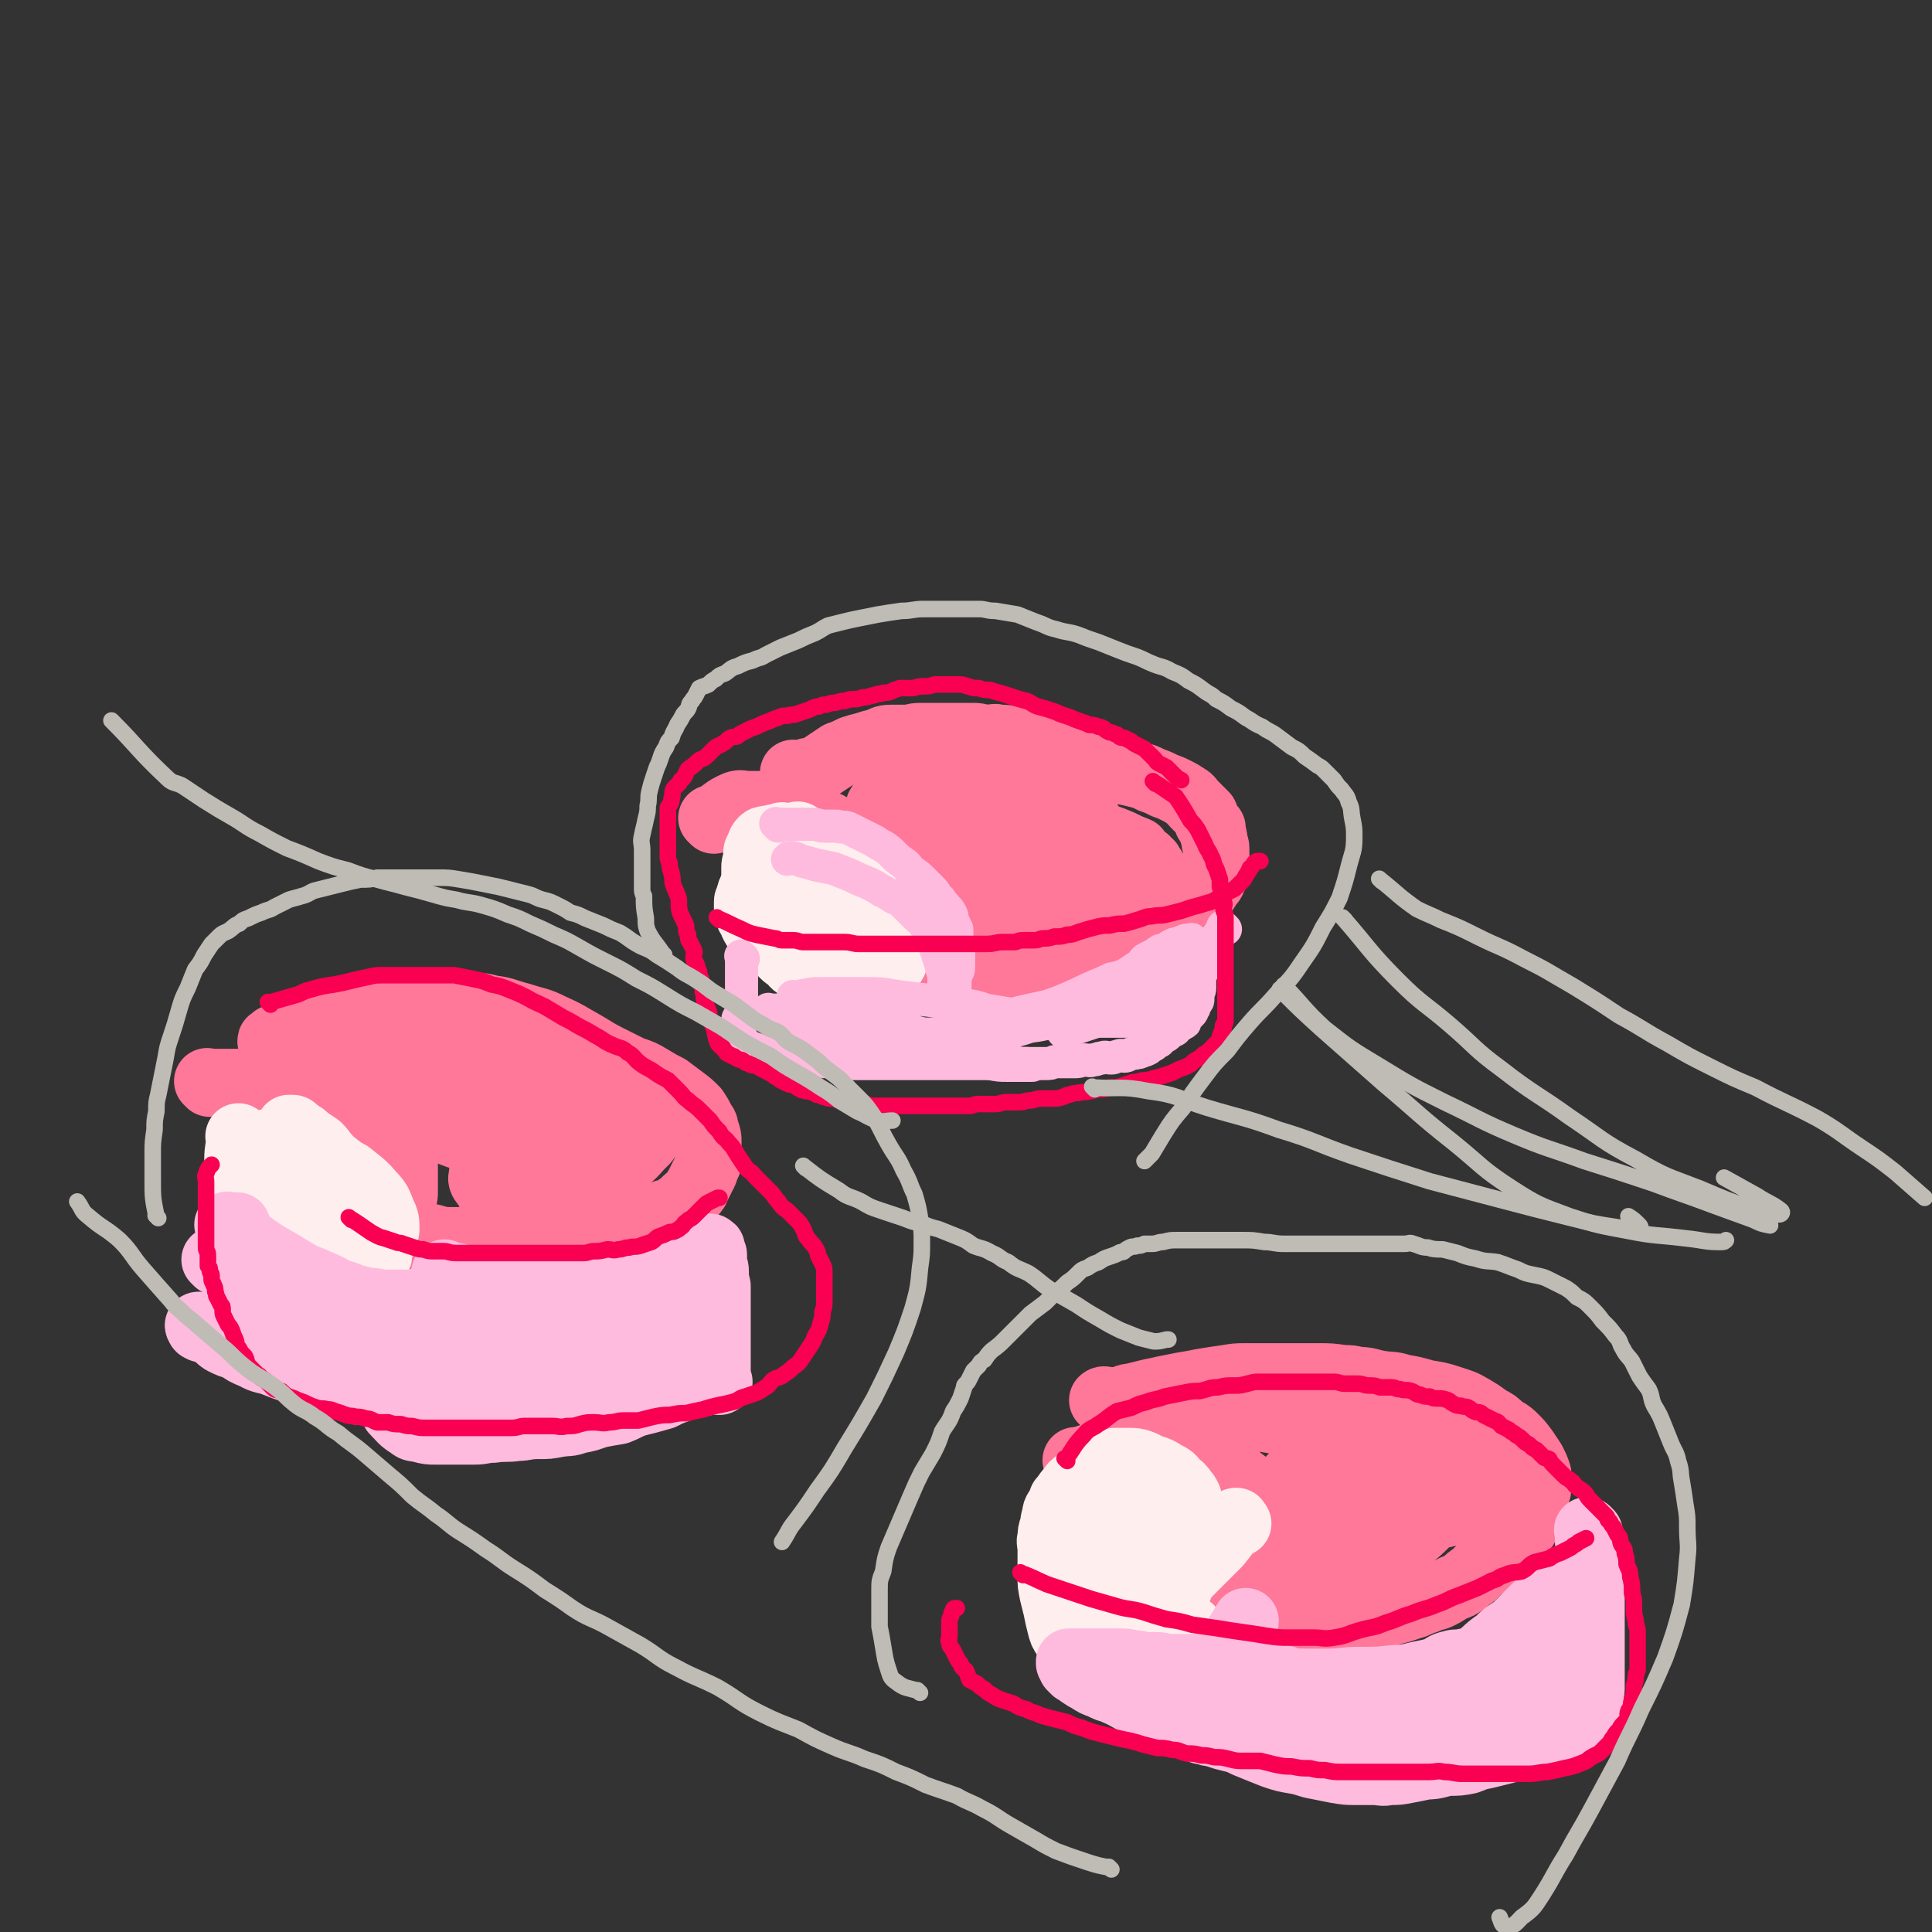 <svg viewBox='0 0 1050 1050' version='1.1' xmlns='http://www.w3.org/2000/svg' xmlns:xlink='http://www.w3.org/1999/xlink'><rect x="0" y="0" width="1050" height="1050" fill="#333333" stroke="none"/><g fill='none' stroke='#FF7799' stroke-width='36' stroke-linecap='round' stroke-linejoin='round'><path d='M388,446c-1,-1 -1,-1 -1,-1 -1,-1 0,0 0,0 0,0 0,0 0,0 0,0 0,0 0,0 -1,-1 0,0 0,0 0,0 0,0 0,0 0,0 0,0 0,0 -1,-1 0,0 0,0 0,0 0,0 0,0 7,-4 6,-5 13,-8 3,-1 3,0 7,0 3,0 3,0 7,0 3,0 3,0 6,1 5,1 5,1 10,3 4,1 4,1 9,3 4,1 4,1 8,3 3,1 3,1 6,3 4,1 4,1 7,3 4,1 4,2 7,3 3,2 3,2 5,3 3,2 3,2 5,3 1,1 1,1 2,2 2,2 2,1 3,2 2,2 1,2 2,4 1,1 2,1 2,2 1,2 1,2 2,4 1,2 2,2 2,4 1,3 1,3 1,6 1,1 1,1 1,3 1,3 0,3 1,5 0,2 1,2 1,3 0,1 0,1 0,3 0,1 1,1 1,3 0,1 0,1 0,3 0,2 1,2 1,4 0,1 0,1 1,2 0,2 0,2 1,3 0,2 0,2 1,4 1,1 1,1 2,3 0,1 0,1 0,2 1,2 1,1 2,2 1,1 1,1 1,1 1,1 1,1 2,1 1,1 1,1 2,1 1,0 1,0 1,0 1,0 1,1 2,1 1,0 1,0 2,0 1,0 1,0 2,0 2,0 2,0 4,0 2,0 2,0 4,0 2,0 2,0 4,0 2,0 2,0 4,0 3,0 2,-1 5,-1 3,0 3,0 6,-1 3,0 3,0 6,-1 3,-1 3,-1 6,-2 2,0 2,1 5,0 3,-1 3,-1 6,-2 4,-2 4,-1 7,-2 3,-1 3,-1 6,-2 4,-2 3,-2 7,-3 3,-2 3,-1 5,-2 4,-1 4,-2 7,-3 3,-1 3,-1 6,-2 3,-1 3,0 6,-1 2,-1 2,-1 4,-2 2,-1 2,0 5,-1 2,0 2,0 4,-1 2,-1 2,-1 3,-2 2,0 2,0 4,-1 1,0 1,0 3,-1 1,-1 1,-1 2,-2 1,0 2,0 3,0 1,-1 1,-1 2,-1 2,-1 1,-2 2,-2 2,-1 2,-1 3,-1 2,-1 1,-1 2,-2 2,-1 2,-1 3,-2 1,-1 1,-1 2,-2 2,-1 2,-1 3,-2 1,-1 1,-2 2,-3 1,-2 1,-2 2,-3 1,-1 1,-1 1,-2 0,-1 1,-1 1,-2 1,-1 1,-1 1,-3 0,-1 0,-1 0,-3 0,-1 0,-1 0,-2 0,-2 0,-2 0,-3 0,-2 0,-2 0,-4 0,-2 -1,-2 -1,-4 0,-2 0,-2 -1,-4 0,-1 0,-1 0,-3 -1,-1 -2,-1 -2,-2 -2,-2 -1,-3 -2,-5 -1,-1 -1,-1 -2,-2 -2,-2 -2,-2 -4,-4 -2,-2 -2,-3 -4,-4 -3,-2 -3,-2 -5,-3 -4,-2 -4,-2 -7,-3 -4,-2 -4,-2 -7,-3 -4,-2 -4,-2 -8,-3 -4,-1 -4,-1 -9,-2 -4,-1 -4,-1 -8,-3 -4,-1 -4,-1 -8,-3 -4,-1 -4,-1 -7,-2 -3,-1 -3,-1 -7,-1 -4,-1 -4,-2 -7,-3 -4,-1 -4,-1 -7,-2 -4,-1 -4,-1 -7,-1 -4,-1 -4,-1 -7,-2 -4,-1 -4,-1 -8,-1 -3,-1 -3,0 -6,0 -4,0 -4,-1 -8,-1 -3,0 -3,0 -7,0 -4,0 -4,0 -8,0 -3,0 -3,0 -6,0 -4,0 -4,0 -8,0 -4,0 -4,1 -8,1 -4,0 -4,0 -8,0 -4,0 -4,1 -7,2 -4,1 -4,1 -7,2 -4,1 -4,1 -7,2 -4,2 -4,2 -7,3 -3,2 -3,2 -6,4 -3,2 -3,2 -6,4 -2,1 -2,1 -5,1 -2,1 -2,1 -5,2 -1,0 -1,0 -2,0 -1,0 -1,0 -1,-1 '/><path d='M495,409c-1,-1 -1,-1 -1,-1 -1,-1 0,0 0,0 0,0 0,0 0,0 0,0 0,0 0,0 -1,-1 0,0 0,0 0,0 0,0 0,0 0,0 0,0 0,0 -1,-1 0,0 0,0 0,0 0,0 0,0 0,0 0,-1 0,0 -2,6 -2,7 -4,15 0,0 0,0 0,0 3,2 3,2 6,4 7,5 7,5 13,9 5,3 5,3 10,6 5,3 4,4 9,7 4,3 4,3 9,6 4,3 4,3 7,6 4,4 5,4 8,8 3,4 3,4 6,8 2,3 2,3 4,7 2,3 2,3 4,7 2,3 2,3 4,6 1,2 1,2 2,5 0,2 1,2 1,4 0,2 0,2 0,4 0,1 1,1 1,2 0,1 0,1 0,2 0,1 0,1 0,1 0,0 0,0 0,0 0,0 0,0 0,0 -1,-1 0,0 0,0 0,0 0,0 0,0 0,0 0,0 0,0 -1,-1 0,0 0,0 0,0 0,0 0,0 0,0 0,0 0,0 -1,-1 -1,-1 -2,-2 -3,-3 -3,-4 -6,-7 -5,-5 -5,-5 -11,-9 -5,-5 -5,-5 -11,-10 -6,-5 -6,-5 -12,-10 -4,-3 -4,-3 -9,-7 -6,-4 -6,-4 -12,-9 -5,-3 -5,-4 -9,-7 -4,-3 -4,-3 -8,-5 -3,-2 -3,-2 -6,-4 -2,-2 -3,-1 -5,-3 -1,-1 -1,-1 -3,-2 -1,0 -1,0 -2,-1 0,0 0,0 0,0 0,0 0,0 0,0 0,0 0,0 0,0 -1,-1 0,-1 0,-1 1,-1 0,-1 1,-2 1,0 1,0 3,-1 3,0 3,-1 7,-1 4,0 4,0 9,0 7,0 7,-1 13,0 9,1 9,2 16,5 7,2 7,2 14,6 5,3 4,3 9,6 4,4 4,4 8,8 4,4 3,4 6,8 3,3 3,3 5,7 1,2 1,2 2,4 1,1 1,1 2,3 0,1 0,1 0,3 0,2 0,2 0,4 0,1 0,1 0,2 0,1 0,1 0,2 0,2 0,2 0,5 0,2 0,2 0,4 0,1 -1,1 -1,2 -1,2 -1,2 -1,3 -1,2 0,2 -1,4 -1,2 -1,1 -2,3 -1,1 0,1 -1,2 0,1 0,1 -1,2 0,1 0,1 -1,2 0,0 0,0 0,1 0,0 0,1 0,1 0,0 0,0 0,0 0,1 0,1 0,1 0,0 0,0 0,0 0,0 -1,0 0,0 0,-1 0,0 1,0 1,0 1,0 2,0 2,0 2,-1 3,-1 2,-1 2,0 4,-1 3,-1 3,-2 6,-3 3,-2 3,-2 6,-3 3,-1 3,-1 6,-3 2,-2 2,-2 5,-4 2,-1 2,-1 4,-3 1,-2 2,-2 3,-4 1,-4 1,-4 1,-7 0,-7 0,-7 -1,-14 -2,-8 -2,-8 -5,-16 -2,-6 -3,-6 -6,-13 -3,-4 -2,-5 -6,-9 -3,-3 -4,-2 -8,-4 -5,-3 -5,-3 -12,-5 -6,-2 -6,-2 -13,-3 -7,-1 -7,-1 -13,-2 -6,-1 -6,-1 -12,-1 -4,0 -4,0 -8,0 -4,0 -4,1 -8,1 -4,0 -4,0 -7,0 -2,0 -2,0 -4,0 -2,0 -2,0 -4,0 0,0 0,0 -1,0 0,0 0,0 0,0 0,0 0,0 -1,0 0,0 0,0 0,0 0,0 -1,0 0,0 0,-1 0,0 1,0 4,1 4,1 7,1 5,1 6,1 11,2 6,1 6,2 12,3 6,2 7,2 13,4 7,2 7,2 13,5 5,2 5,2 10,5 4,2 4,2 8,5 3,2 3,2 5,5 3,4 3,4 6,7 1,3 2,3 3,7 1,3 0,3 0,6 0,2 0,2 -1,4 -1,3 -1,3 -3,6 -2,2 -2,2 -5,5 -4,3 -4,3 -8,6 -5,3 -5,3 -10,6 -4,2 -4,2 -8,4 -3,2 -3,2 -7,4 -3,1 -3,1 -5,2 -2,1 -2,1 -4,2 -1,0 -1,0 -2,0 0,0 0,-1 0,-1 1,-1 1,-1 3,-2 5,-4 5,-4 10,-8 8,-5 8,-5 16,-9 7,-5 7,-5 15,-9 7,-3 7,-3 13,-6 6,-2 6,-2 11,-4 4,-1 4,-1 8,-2 2,-1 2,-1 4,-1 '/><path d='M564,491c-1,-1 -1,-1 -1,-1 -1,-1 0,0 0,0 0,0 0,0 0,0 0,0 0,0 0,0 -1,-1 0,0 0,0 0,0 0,0 0,0 7,0 7,0 14,-1 3,0 3,0 6,-1 3,-1 3,-1 6,-2 5,-2 5,-2 9,-3 3,-1 3,-1 6,-2 3,-1 3,-1 5,-2 '/><path d='M519,489c-1,-1 -1,-1 -1,-1 -1,-1 0,0 0,0 0,0 0,0 0,0 0,0 0,0 0,0 -1,-1 0,0 0,0 0,0 0,0 0,0 0,0 0,0 0,0 -1,-1 0,0 0,0 0,0 0,0 0,0 0,0 -1,0 0,0 10,-4 12,-3 24,-7 8,-2 8,-2 17,-5 7,-3 7,-3 15,-5 7,-2 7,-2 14,-5 3,-1 3,0 6,-1 '/><path d='M596,454c-1,-1 -1,-1 -1,-1 -1,-1 0,0 0,0 0,0 0,0 0,0 0,0 0,0 0,0 -1,-1 0,0 0,0 0,0 0,0 0,0 0,0 0,0 0,0 -1,-1 0,0 0,0 0,0 0,0 0,0 0,0 -1,-1 0,0 6,2 7,2 14,5 4,2 4,2 9,4 0,0 0,0 0,0 2,3 2,3 5,5 0,0 0,0 0,0 2,3 3,3 5,7 0,0 0,1 0,2 0,0 0,0 0,1 0,0 0,0 0,0 0,0 -1,0 -1,0 -1,0 -1,0 -2,-1 0,-1 0,-1 0,-1 0,-1 0,-1 0,-2 0,-1 0,-1 0,-1 0,-1 0,-1 0,-1 0,0 0,0 0,-1 0,-1 0,-1 0,-1 0,0 0,0 0,0 -1,0 0,0 -1,1 -3,3 -2,3 -5,5 -6,4 -6,4 -12,8 -6,4 -6,4 -13,7 -5,3 -5,3 -11,4 -6,2 -6,2 -12,3 -5,0 -5,0 -10,1 -4,0 -4,0 -9,1 -1,0 -1,0 -3,0 '/></g>
<g fill='none' stroke='#FFEEEE' stroke-width='36' stroke-linecap='round' stroke-linejoin='round'><path d='M435,455c-1,-1 -1,-1 -1,-1 -1,-1 0,0 0,0 0,0 0,0 0,0 0,0 0,0 0,0 -1,-1 0,0 0,0 0,0 0,0 0,0 0,0 0,0 0,0 -1,-1 0,0 0,0 0,0 0,0 0,0 0,0 0,0 0,0 -1,-1 0,0 0,0 0,0 0,0 0,0 0,0 0,0 0,0 -1,-1 0,0 0,0 0,0 0,0 0,0 -6,5 -6,5 -12,10 0,0 0,0 0,0 -3,4 -3,4 -6,7 0,0 0,0 0,0 -2,3 -2,3 -3,5 0,0 0,0 0,0 -1,2 -2,2 -3,4 -1,2 -1,2 -2,4 -1,2 0,2 -1,3 0,2 -1,2 -1,3 0,0 0,0 0,1 0,1 0,1 0,1 0,1 0,2 0,2 0,2 1,2 1,4 1,1 1,0 1,1 1,2 1,2 1,3 1,2 1,2 2,3 1,2 2,2 3,3 2,2 2,1 4,3 2,2 2,2 4,4 2,2 2,2 4,4 2,2 2,1 4,3 1,1 1,2 3,3 2,1 2,1 5,2 1,1 1,1 2,2 2,0 1,1 3,1 1,0 1,0 3,0 2,0 2,0 3,0 2,0 2,0 3,0 2,0 2,0 4,0 2,0 2,0 4,0 2,0 2,0 4,0 2,0 2,0 4,-1 1,-1 1,-1 3,-1 2,-1 2,-1 3,-1 2,-1 2,0 4,-1 1,-1 1,-1 2,-2 1,-1 1,0 2,-1 1,-1 0,-1 1,-2 1,-1 1,-1 2,-3 0,-2 0,-2 0,-5 0,-2 1,-2 1,-5 0,-3 0,-3 0,-6 0,-2 0,-2 0,-4 0,-2 0,-2 0,-4 0,-2 -1,-2 -2,-4 0,-2 0,-2 -1,-4 -2,-3 -2,-3 -4,-5 -2,-2 -2,-2 -4,-4 -2,-2 -2,-2 -5,-4 -2,-1 -2,-1 -5,-2 -2,-2 -1,-2 -3,-3 -3,-2 -3,-1 -6,-2 -3,-1 -3,0 -6,-1 -3,-1 -3,-1 -5,-2 -3,-1 -3,0 -6,-1 -2,0 -2,-1 -4,-1 -2,0 -2,0 -4,0 -2,0 -2,0 -4,0 -1,0 -1,0 -3,0 -1,0 -1,0 -2,0 0,0 -1,0 -1,-1 0,0 0,0 0,-1 '/><path d='M459,493c-1,-1 -1,-1 -1,-1 -1,-1 0,0 0,0 0,0 0,0 0,0 0,0 0,0 0,0 -1,-1 0,0 0,0 0,0 0,0 0,0 0,0 0,0 0,0 -1,-1 0,0 0,0 0,0 0,0 0,0 0,0 0,0 0,0 -1,-1 0,0 0,0 6,6 5,6 11,12 3,2 3,2 6,4 0,0 0,0 0,0 3,2 3,2 7,4 0,0 0,0 0,0 0,0 -1,0 -1,0 0,-1 0,0 1,0 0,0 0,0 0,0 0,0 -1,0 -1,0 0,-1 0,0 1,0 0,0 0,0 0,0 0,0 -1,0 -1,0 0,-3 1,-3 0,-5 0,-2 -1,-2 -2,-3 -2,-3 -2,-3 -5,-5 -2,-2 -2,-2 -4,-3 -3,-2 -3,-2 -5,-4 -2,-2 -2,-2 -4,-4 -2,-2 -2,-1 -5,-3 -2,-1 -2,-1 -4,-2 -1,-1 -1,-1 -3,-2 -2,-1 -2,-1 -3,-2 -2,-1 -2,-1 -3,-2 -1,0 -1,0 -3,0 0,0 0,0 -1,0 -1,0 -1,0 -2,0 -1,0 -1,0 -2,0 -1,0 -1,0 -2,0 -1,0 -1,0 -2,0 -1,0 -1,0 -2,0 -1,0 -1,0 -2,0 -1,0 -1,0 -2,0 -1,0 -1,0 -2,1 -1,0 0,1 -1,1 0,0 -1,0 -1,0 -1,1 0,1 -1,2 0,1 -1,0 -1,1 0,0 -1,0 -1,1 0,0 0,0 0,1 0,1 0,1 0,2 0,1 0,1 0,2 0,1 0,1 0,2 0,1 0,1 1,2 0,2 0,2 1,3 1,1 2,1 2,2 2,3 1,3 3,5 1,2 2,2 4,4 2,2 1,2 4,4 2,2 2,1 4,3 3,2 3,2 5,4 2,2 2,2 4,3 2,1 2,1 4,2 2,1 2,1 3,2 1,1 1,1 3,2 1,1 1,0 2,1 1,1 1,1 2,1 1,0 1,0 2,0 2,0 2,0 3,0 1,0 1,0 2,0 1,0 1,0 2,0 1,0 1,0 3,0 0,0 0,0 1,0 1,0 1,0 2,0 2,0 2,0 3,-1 2,-1 2,-1 3,-1 1,-1 1,-1 2,-1 1,-1 1,0 2,-1 1,-1 1,-1 1,-2 1,-2 1,-2 1,-3 0,-2 0,-3 0,-5 0,-2 0,-2 0,-5 -1,-3 -1,-3 -2,-7 -1,-3 -1,-3 -2,-6 -1,-2 -1,-2 -2,-5 -2,-3 -1,-3 -3,-5 -3,-3 -3,-2 -5,-4 -3,-2 -3,-3 -5,-4 -3,-2 -3,-1 -6,-3 -2,-1 -2,-1 -5,-2 -3,0 -3,-1 -5,-1 -3,-1 -3,-1 -5,-1 -3,-1 -3,0 -6,-1 -3,-1 -3,-2 -6,-2 -3,-1 -3,0 -6,0 -2,0 -2,-1 -4,-1 -2,0 -2,0 -4,0 -2,0 -2,0 -3,0 -1,0 -1,0 -3,0 -1,0 -1,0 -2,0 0,0 0,0 -1,0 '/><path d='M445,460c-1,-1 -1,-1 -1,-1 -1,-1 0,0 0,0 0,0 0,0 0,0 0,0 0,0 0,0 -1,-1 0,0 0,0 0,0 0,0 0,0 0,0 0,0 0,0 -1,-1 0,0 0,0 0,0 0,0 0,0 0,0 0,0 0,0 -6,-2 -6,-2 -12,-3 0,0 0,0 0,0 -3,-1 -3,-1 -7,-1 0,0 0,0 0,0 1,0 0,0 0,-1 0,0 1,1 0,1 -1,0 -2,0 -4,0 0,0 0,0 0,0 -2,1 -2,0 -4,1 -2,0 -2,0 -3,1 -1,1 -1,2 -2,4 0,1 -1,1 -1,3 0,2 0,2 0,4 -1,2 -1,2 -1,3 0,2 0,2 0,4 0,1 0,1 0,2 0,2 1,2 1,4 1,2 0,3 1,4 1,2 1,2 2,4 1,2 1,2 2,3 1,1 1,1 2,2 1,1 1,1 3,1 1,1 1,1 3,1 '/></g>
<g fill='none' stroke='#FFBBDD' stroke-width='18' stroke-linecap='round' stroke-linejoin='round'><path d='M404,521c-1,-1 -1,-1 -1,-1 -1,-1 0,0 0,0 0,0 0,0 0,0 0,0 0,0 0,0 -1,-1 0,0 0,0 0,0 0,0 0,0 0,0 0,0 0,0 -1,-1 0,0 0,0 0,0 0,0 0,0 0,0 0,0 0,0 -1,-1 0,0 0,0 0,7 0,7 0,15 0,0 0,0 0,0 0,1 0,1 0,3 0,0 0,0 0,0 0,3 0,3 0,5 0,2 0,2 0,4 0,0 0,0 0,0 0,2 0,2 -1,5 0,1 -1,1 -1,2 0,1 0,1 0,2 0,0 0,0 0,1 0,0 0,0 0,1 0,1 0,1 0,1 0,1 0,1 0,1 0,1 0,1 0,1 1,1 1,1 1,2 1,1 1,1 1,2 2,2 2,2 3,3 2,2 2,1 4,2 3,1 3,1 6,2 4,1 4,1 7,2 5,1 5,0 10,1 4,0 4,0 9,1 4,0 4,1 7,1 5,0 5,1 9,1 4,0 4,0 7,0 4,0 4,0 8,0 3,0 3,0 6,0 4,0 4,0 7,0 4,0 4,0 7,0 4,0 4,0 8,0 4,0 4,0 9,0 4,0 4,0 8,0 4,0 4,0 8,0 3,0 3,0 7,0 3,0 3,0 6,0 3,0 3,0 5,0 3,0 3,0 5,0 2,0 2,0 4,0 1,0 1,0 3,0 2,0 2,0 4,0 2,0 2,0 4,0 2,0 2,0 4,0 3,0 3,0 5,-1 3,0 3,0 6,0 2,0 2,0 5,0 2,0 2,0 5,-1 3,0 3,1 5,0 3,0 2,-1 5,-1 2,-1 2,0 5,0 2,0 2,-1 4,-1 1,-1 2,0 3,0 2,0 2,-1 3,-1 2,-1 2,0 4,-1 2,0 1,0 3,-1 1,0 1,0 3,-1 1,-1 1,-1 3,-2 1,-1 1,-1 3,-2 1,-1 1,-1 2,-2 2,-1 2,-1 3,-2 1,-1 1,-1 3,-2 1,0 1,-1 2,-2 1,-1 1,0 3,-2 1,0 1,0 1,-1 1,-1 0,-2 1,-2 1,-1 1,-1 2,-2 1,-1 1,-1 1,-2 1,-1 1,-1 1,-2 0,-1 0,-1 1,-2 1,-1 1,-1 1,-2 0,-1 0,-2 0,-3 0,-1 1,-1 1,-3 0,-1 0,-1 0,-3 0,-1 0,-1 0,-3 0,-1 1,-1 1,-3 0,-1 0,-1 0,-3 0,-1 0,-1 0,-1 0,-1 0,-1 0,-1 '/><path d='M666,505c-1,-1 -1,-1 -1,-1 -1,-1 0,0 0,0 0,0 0,0 0,0 0,0 0,0 0,0 -1,-1 0,0 0,0 0,0 0,0 0,0 0,0 0,0 0,0 -1,-1 0,0 0,0 0,0 0,0 0,0 -4,6 -4,6 -9,12 -2,3 -2,3 -5,6 0,0 0,0 0,0 -3,3 -3,3 -6,6 -4,4 -4,4 -8,8 -3,2 -3,2 -6,4 -2,1 -2,1 -4,2 -3,2 -3,2 -7,3 -2,1 -2,2 -4,2 -4,1 -4,0 -7,1 -4,1 -4,1 -8,2 -4,1 -4,0 -8,1 -5,1 -5,1 -9,2 -5,1 -5,1 -10,2 -5,1 -4,1 -9,2 -5,1 -5,0 -9,1 -5,1 -4,1 -9,2 -3,0 -3,0 -7,1 -3,0 -3,0 -7,0 -3,0 -3,1 -6,1 -3,0 -3,0 -6,0 -3,0 -3,0 -6,0 -3,0 -3,0 -7,0 -3,0 -3,0 -6,0 -4,-1 -4,-1 -8,-2 -3,-1 -3,-1 -7,-2 -5,-1 -5,0 -9,-1 -4,-1 -4,-1 -8,-2 -4,-1 -4,-1 -8,-2 -3,-1 -3,-1 -7,-2 -3,-1 -3,-1 -6,-2 -2,0 -2,0 -4,-1 -2,-1 -2,-1 -4,-2 -1,0 -1,0 -3,-1 -1,0 -1,0 -3,-1 0,0 0,0 -1,-1 0,0 0,-1 -1,-1 -1,0 -1,0 -1,0 0,0 0,0 0,0 0,0 -1,0 -1,0 0,-1 0,0 1,0 0,0 0,0 1,0 2,0 2,-1 4,-1 5,-1 5,-1 9,-1 6,0 6,0 12,0 7,0 7,0 15,0 9,0 9,1 18,2 8,1 8,1 17,2 7,1 8,0 15,2 7,1 7,1 13,3 6,1 6,1 12,2 5,1 5,1 11,2 4,1 5,0 9,1 6,1 6,1 12,1 4,1 4,0 9,0 5,0 5,0 9,0 4,0 4,0 8,0 3,0 3,0 6,0 3,0 3,0 6,0 2,0 2,0 3,0 2,0 2,0 3,0 1,0 1,0 2,0 0,0 0,0 1,0 0,0 0,0 0,0 1,0 1,0 1,0 1,0 1,0 1,0 0,0 0,0 0,0 0,0 -1,0 0,0 0,-1 0,0 1,0 0,0 0,0 0,0 1,0 1,0 1,0 1,0 1,-1 1,-1 1,-1 1,-1 2,-1 1,0 1,0 2,-1 1,0 0,-1 1,-1 1,0 1,0 2,0 0,0 0,-1 0,-1 0,-1 1,-1 1,-1 0,0 0,0 0,0 1,-1 1,0 2,-1 1,0 0,0 1,-1 0,0 0,-1 1,-1 0,0 0,0 1,-1 0,0 0,0 0,0 '/><path d='M543,555c-1,-1 -1,-1 -1,-1 -1,-1 0,0 0,0 0,0 0,0 0,0 0,0 0,0 0,0 -1,-1 0,0 0,0 0,0 0,0 0,0 0,0 0,0 0,0 -1,-1 0,0 0,0 0,0 0,0 0,0 0,0 -1,0 0,0 12,-4 13,-4 27,-7 6,-2 6,-2 13,-5 7,-3 6,-3 13,-6 5,-2 5,-2 9,-4 5,-1 5,-1 9,-3 3,-2 3,-2 6,-4 3,-2 2,-3 4,-4 2,-1 2,-1 4,-2 2,-1 1,-1 3,-2 1,-1 1,0 3,-1 1,0 1,0 2,-1 1,-1 1,-1 2,-1 1,-1 1,-1 2,-1 1,0 1,0 2,0 1,0 0,-1 1,-1 1,0 1,0 1,0 1,-1 1,-1 2,-1 1,0 1,0 1,0 1,0 1,0 1,0 1,0 1,0 1,0 0,0 0,0 0,0 0,0 0,0 0,0 -1,-1 0,0 0,0 0,1 0,1 0,1 -2,2 -2,2 -3,3 -4,3 -4,3 -7,5 -6,4 -6,4 -12,7 -7,4 -6,5 -13,9 -7,4 -8,3 -15,6 -7,3 -7,3 -14,6 -6,3 -6,4 -12,6 -6,2 -6,2 -13,4 -6,2 -6,2 -13,3 -5,1 -5,1 -10,2 -5,1 -5,1 -10,1 -5,0 -5,0 -10,0 -4,0 -4,0 -8,0 -2,0 -2,0 -4,0 -3,0 -3,0 -6,0 -3,0 -3,0 -6,-1 -2,0 -2,0 -5,0 -4,0 -4,-1 -7,-1 -3,-1 -3,-1 -6,-1 -3,-1 -3,-1 -6,-1 -2,-1 -2,-1 -4,-1 -3,0 -3,0 -5,0 -2,0 -2,0 -3,-1 -2,-1 -1,-1 -3,-2 -2,-1 -2,0 -4,-1 -1,0 -1,-1 -2,-1 -1,-1 -1,0 -3,-1 0,0 0,0 -1,0 -1,0 -1,0 -2,-1 0,0 0,0 0,-1 0,0 0,0 0,0 2,0 2,0 3,1 5,1 5,1 9,3 9,3 9,2 17,5 11,4 10,4 21,7 9,4 9,5 18,7 7,2 7,1 15,2 7,1 7,1 14,2 5,1 5,1 10,1 3,0 3,0 6,0 2,0 2,0 4,0 1,0 1,0 3,0 0,0 0,0 0,0 0,0 0,0 0,0 0,0 0,0 0,0 -2,-1 -2,-1 -3,-1 -4,0 -4,0 -7,-1 -5,-1 -5,-1 -10,-2 -6,0 -6,0 -13,-1 -8,0 -8,0 -16,-1 -9,-1 -9,-1 -19,-1 -8,-1 -8,0 -17,-1 -8,-1 -8,-1 -16,-2 -6,-1 -6,-2 -12,-3 -6,-2 -6,-2 -12,-4 -4,-2 -4,-2 -7,-4 -3,-2 -3,-1 -5,-3 -2,-1 -1,-2 -3,-3 -1,-1 -1,0 -2,-1 -1,-1 0,-1 -1,-2 0,0 0,0 0,0 0,0 0,0 0,0 0,0 0,0 0,0 -1,-1 0,0 0,0 3,0 3,0 5,0 5,0 5,0 11,0 7,0 7,0 15,0 9,-1 9,0 18,-1 7,-1 7,-1 15,-2 '/><path d='M579,562c-1,-1 -1,-1 -1,-1 -1,-1 0,0 0,0 0,0 0,0 0,0 0,0 0,0 0,0 -1,-1 0,0 0,0 0,0 0,0 0,0 9,-3 9,-3 18,-6 5,-2 5,-2 9,-4 6,-3 6,-3 12,-7 5,-2 5,-3 11,-5 4,-3 4,-3 9,-5 4,-2 4,-2 8,-4 3,-2 3,-1 6,-3 2,-1 1,-1 3,-3 1,-1 1,-1 2,-2 1,0 1,0 1,-1 '/><path d='M423,449c-1,-1 -1,-1 -1,-1 -1,-1 0,0 0,0 0,0 0,0 0,0 0,0 0,0 0,0 -1,-1 0,0 0,0 0,0 0,0 0,0 0,0 0,0 0,0 -1,-1 0,0 0,0 0,0 0,0 0,0 0,0 0,0 0,0 -1,-1 0,0 0,0 0,0 0,0 0,0 7,0 7,0 13,0 4,0 4,0 7,0 3,0 3,1 6,1 4,0 4,0 7,0 3,1 3,0 6,1 2,1 2,1 4,2 2,1 2,1 4,2 4,2 4,2 6,3 3,2 3,2 5,3 3,2 3,2 5,4 3,3 3,3 6,5 3,2 2,3 5,5 3,2 3,2 6,5 2,2 2,2 5,5 2,2 1,3 4,5 1,3 2,2 3,4 2,2 2,2 3,4 1,2 0,2 1,4 1,2 1,2 2,4 0,2 0,2 0,4 0,2 1,2 1,4 1,2 0,2 0,4 0,2 0,2 0,4 0,2 0,2 0,5 0,2 -1,2 -1,3 -1,3 -1,3 -1,5 0,2 0,2 0,3 0,2 -1,2 -1,3 0,1 -1,1 -1,3 0,0 0,1 0,1 0,1 -1,0 -1,1 0,0 0,1 0,1 0,0 -1,0 -1,0 0,0 0,1 0,1 0,0 0,0 0,0 0,0 0,0 0,0 -1,-1 0,0 0,0 0,0 0,0 0,0 0,-1 0,-1 0,-1 -1,-1 -1,-1 -1,-2 -1,-2 -1,-2 -1,-4 -1,-3 0,-3 0,-6 0,-4 0,-4 -1,-7 -1,-4 -1,-4 -2,-7 -1,-3 -1,-3 -2,-6 -1,-3 -1,-3 -3,-6 -1,-3 -1,-3 -3,-6 -1,-2 -2,-2 -4,-4 -2,-2 -2,-2 -3,-3 -2,-2 -2,-2 -4,-4 -2,-2 -2,-2 -5,-3 -3,-2 -3,-2 -7,-4 -3,-2 -3,-2 -7,-4 -5,-2 -5,-2 -9,-4 -5,-2 -5,-2 -10,-4 -5,-1 -5,-1 -10,-2 -3,-1 -3,-1 -7,-2 -3,-1 -3,-2 -7,-2 0,0 0,0 -1,1 '/></g>
<g fill='none' stroke='#F90052' stroke-width='9' stroke-linecap='round' stroke-linejoin='round'><path d='M628,426c-1,-1 -1,-1 -1,-1 -1,-1 0,0 0,0 0,0 0,0 0,0 0,0 0,0 0,0 -1,-1 0,0 0,0 0,0 0,0 0,0 0,0 0,0 0,0 -1,-1 0,0 0,0 0,0 0,0 0,0 0,0 -1,-1 0,0 5,3 6,4 12,8 0,0 0,0 0,0 4,6 4,6 8,13 2,2 2,2 4,5 2,4 2,4 4,8 1,3 2,3 3,6 2,3 1,4 3,7 1,3 1,3 2,6 0,2 0,2 0,4 1,2 1,2 1,4 0,2 1,2 1,4 1,2 0,2 0,4 0,2 1,2 1,4 0,2 0,2 0,4 0,3 0,3 0,5 0,2 0,2 0,4 0,2 0,2 0,4 0,2 0,2 0,5 0,2 0,2 0,5 0,2 0,2 0,5 0,2 0,2 0,4 0,2 0,2 0,4 0,2 0,2 0,4 0,2 0,2 0,4 0,2 0,2 0,4 0,1 0,1 0,2 0,2 0,2 0,3 0,2 -1,1 -1,2 -1,1 0,1 0,2 0,1 -1,1 -1,2 -1,2 -1,2 -1,3 -1,2 -1,2 -2,3 -2,2 -2,2 -3,3 -2,2 -2,2 -4,3 -2,2 -2,2 -4,3 -2,1 -2,2 -4,3 -2,1 -2,1 -5,2 -2,1 -2,1 -4,2 -3,1 -3,1 -6,2 -4,1 -4,1 -7,2 -3,0 -3,0 -6,1 -2,0 -2,0 -5,1 -3,1 -3,1 -6,2 -2,0 -2,0 -4,0 -3,1 -3,1 -6,1 -3,0 -2,1 -5,1 -3,1 -3,0 -6,1 -2,0 -2,0 -5,1 -2,0 -2,1 -3,1 -3,1 -3,1 -5,1 -3,0 -3,0 -5,0 -4,0 -4,0 -7,1 -4,0 -4,1 -7,1 -3,0 -3,0 -7,0 -3,0 -3,1 -6,1 -2,0 -2,0 -5,0 -2,0 -2,0 -4,0 -3,0 -3,1 -5,1 -2,0 -2,0 -4,0 -2,0 -2,0 -4,0 -2,0 -2,0 -5,0 -2,0 -2,0 -4,0 -1,0 -1,0 -2,0 -3,0 -3,0 -5,0 -2,0 -2,0 -5,0 -2,0 -2,0 -3,0 -2,0 -2,0 -4,0 -2,0 -2,0 -4,0 -2,0 -2,0 -4,0 -2,0 -2,0 -3,0 -1,0 -1,0 -3,0 -1,0 -1,0 -3,0 -2,0 -2,-1 -4,-1 -1,0 -1,0 -3,0 -2,0 -2,0 -3,-1 -2,0 -2,0 -4,0 -1,0 -1,-1 -3,-1 -2,0 -2,0 -3,-1 -2,0 -2,0 -3,0 -2,0 -2,-1 -4,-1 -1,-1 -1,-1 -3,-1 -1,-1 -1,-1 -2,-1 -2,-1 -2,-1 -4,-1 -2,-1 -2,0 -3,-1 -2,-1 -2,-1 -3,-2 -2,-1 -2,0 -4,-1 -2,-1 -2,-1 -4,-2 -1,-1 -1,-1 -3,-2 -1,-1 -1,-1 -3,-2 -2,-1 -2,-1 -4,-2 -2,-1 -1,-1 -4,-2 -1,0 -2,0 -3,-1 -2,0 -2,-1 -4,-2 -1,0 -1,0 -3,-1 -1,-1 -1,-1 -2,-1 -1,-1 -2,-1 -2,-1 -2,-1 -1,-1 -2,-2 -1,-1 -1,-1 -1,-1 0,-1 0,-1 -1,-1 -1,-1 -1,-1 -1,-1 -1,-1 -1,-1 -1,-2 -1,-2 -1,-2 -1,-3 -1,-2 0,-2 -1,-4 -1,-3 -1,-2 -2,-5 -1,-2 0,-2 -1,-5 -1,-2 -1,-2 -2,-5 -1,-2 0,-2 -1,-5 0,-2 0,-2 -1,-4 0,-1 0,-1 0,-3 0,-1 -1,-1 -1,-3 0,-1 0,-1 -1,-3 0,-1 0,-1 -1,-3 -1,-1 -1,-1 -1,-3 0,-2 1,-2 0,-4 -1,-2 -1,-2 -2,-4 -1,-1 -1,-2 -1,-4 -1,-1 -1,-2 -1,-3 0,-2 0,-2 -1,-4 -1,-2 -1,-2 -2,-4 -1,-3 -1,-3 -1,-6 0,-3 0,-3 -1,-5 -1,-3 -1,-2 -2,-5 -1,-3 0,-3 -1,-6 0,-2 -1,-2 -1,-5 0,-2 -1,-2 -1,-4 0,-3 0,-3 0,-5 0,-2 0,-2 0,-4 0,-3 0,-3 0,-5 0,-2 0,-2 0,-4 0,-3 0,-3 0,-5 0,-2 0,-2 0,-4 1,-2 2,-2 2,-5 1,-2 0,-3 1,-5 2,-3 3,-2 4,-5 3,-2 2,-3 4,-6 3,-2 3,-2 5,-4 2,-2 3,-1 5,-3 2,-2 2,-2 4,-4 2,-2 2,-1 5,-3 2,-1 2,-2 4,-3 2,-1 2,0 4,-1 1,-1 1,-1 3,-2 2,-1 2,-1 4,-2 3,-1 3,-1 5,-2 2,-1 2,-1 5,-2 2,-1 2,-1 5,-2 2,-1 2,-1 5,-1 2,-1 3,0 5,-1 3,-1 3,-1 6,-2 3,-1 3,-2 6,-2 2,-1 2,-1 4,-1 3,-1 3,-1 5,-1 3,-1 3,-1 5,-1 3,-1 3,-1 5,-1 2,0 2,0 5,-1 2,0 2,0 5,-1 2,0 2,-1 5,-1 2,-1 2,0 5,-1 2,-1 2,-1 5,-2 3,0 3,0 6,0 3,0 3,-1 7,-1 3,0 3,0 6,-1 3,0 3,0 7,0 3,0 3,0 5,0 3,0 3,0 6,1 3,1 3,1 6,1 3,1 3,1 6,1 3,1 3,1 7,2 3,1 3,1 6,2 3,1 3,1 7,2 3,1 3,2 6,3 4,1 4,1 7,2 3,1 3,1 5,2 3,1 3,1 6,2 2,1 2,1 5,2 3,1 3,1 5,2 2,0 3,0 5,1 1,0 1,0 3,1 1,1 1,1 3,2 1,0 1,0 3,1 1,0 1,0 2,1 1,1 1,1 3,1 2,1 2,1 4,2 1,1 1,1 3,2 2,1 2,1 4,2 1,1 1,1 2,2 2,2 2,2 3,3 2,2 1,2 3,3 2,1 2,1 4,2 2,2 2,2 4,4 2,2 2,2 4,3 '/><path d='M391,500c-1,-1 -1,-1 -1,-1 -1,-1 0,0 0,0 0,0 0,0 0,0 0,0 0,0 0,0 -1,-1 0,0 0,0 0,0 0,0 0,0 0,0 0,0 0,0 -1,-1 0,0 0,0 0,0 0,0 0,0 0,0 0,0 0,0 -1,-1 0,0 0,0 0,0 0,0 0,0 7,3 6,3 13,6 4,2 4,2 8,3 0,0 0,0 0,0 5,1 5,1 10,2 2,0 2,1 4,1 3,0 3,0 6,0 3,0 3,1 6,1 4,0 4,0 8,0 3,0 3,0 6,0 4,0 4,0 8,0 4,0 4,1 8,1 4,0 4,0 8,0 4,0 4,0 9,0 4,0 4,0 9,0 5,0 5,0 11,0 6,0 6,0 12,0 5,0 5,0 11,0 4,0 4,0 9,0 5,0 5,-1 9,-1 3,0 3,0 6,0 2,0 2,-1 5,-1 3,0 3,0 6,0 3,0 3,-1 5,-1 3,0 3,0 6,-1 4,0 4,0 7,-1 4,0 4,-1 8,-2 3,-1 3,-1 7,-2 4,-1 4,-1 8,-1 4,-1 4,-1 8,-1 4,-1 4,-1 7,-2 4,-1 4,-2 8,-2 4,-1 4,0 8,-1 4,-1 4,-1 8,-2 3,-1 3,-1 6,-2 4,-1 4,-1 7,-2 4,-1 4,-1 7,-3 2,-1 2,-1 5,-3 2,-1 2,-1 4,-2 1,-1 1,-1 2,-2 1,-1 1,-1 2,-2 1,-1 1,-1 2,-3 1,-1 1,-2 2,-3 0,-2 1,-1 2,-3 1,-1 0,-1 2,-2 1,0 1,0 2,0 '/></g>
<g fill='none' stroke='#FF7799' stroke-width='36' stroke-linecap='round' stroke-linejoin='round'><path d='M114,589c-1,-1 -1,-1 -1,-1 -1,-1 0,0 0,0 0,0 0,0 0,0 0,0 0,0 0,0 -1,-1 0,0 0,0 0,0 0,0 0,0 0,0 0,0 0,0 -1,-1 0,0 0,0 0,0 0,0 0,0 9,0 9,0 17,0 0,0 0,0 0,0 1,1 1,1 2,1 6,1 6,1 12,1 3,0 3,0 7,0 4,0 4,0 8,1 3,1 3,1 7,1 5,1 5,0 9,1 4,1 5,0 9,2 4,1 4,2 8,4 3,1 3,1 6,3 4,2 4,2 6,4 3,3 3,3 5,5 3,4 3,4 5,8 2,3 2,3 4,7 1,3 1,3 2,7 0,3 0,3 0,7 0,2 0,2 0,5 0,2 0,2 0,3 0,2 0,2 -1,4 0,1 -1,0 -1,1 -1,2 0,2 0,3 0,1 0,1 -1,2 -1,1 -1,1 -1,2 0,1 0,1 0,2 0,1 0,1 0,2 0,1 1,0 1,1 1,1 0,1 1,2 1,1 1,1 3,2 2,1 2,1 4,2 2,1 2,0 5,1 4,0 4,0 7,1 4,1 4,1 8,1 4,0 4,0 9,0 5,0 5,0 9,0 4,0 4,0 8,0 4,0 4,0 8,0 4,0 4,0 7,0 3,0 3,0 7,0 3,0 3,0 7,0 2,0 2,0 5,0 4,0 4,0 7,-1 4,-1 4,-1 7,-1 4,-1 4,0 7,-1 3,0 3,0 6,-1 3,-1 3,-1 6,-2 2,0 2,0 4,-1 2,0 2,0 4,-1 2,-1 2,-1 4,-2 3,-1 3,-1 5,-2 2,-1 2,-1 4,-2 2,-1 2,-1 4,-1 2,-1 2,-1 4,-2 2,-2 2,-1 4,-3 1,-1 1,-1 2,-2 2,-2 3,-2 5,-5 1,-1 0,-1 1,-2 1,-2 1,-2 2,-4 1,-2 1,-2 2,-4 1,-3 1,-3 2,-5 0,-2 0,-2 0,-4 0,-2 0,-2 0,-4 0,-2 0,-2 0,-4 0,-2 0,-2 -1,-5 -1,-2 0,-3 -2,-5 -2,-4 -2,-4 -4,-7 -3,-3 -3,-3 -7,-6 -4,-3 -4,-3 -8,-6 -4,-2 -4,-2 -9,-5 -5,-3 -5,-3 -11,-5 -6,-3 -6,-3 -12,-6 -8,-4 -7,-4 -14,-8 -9,-5 -8,-5 -17,-9 -8,-4 -8,-3 -17,-6 -8,-2 -8,-3 -16,-4 -7,-2 -7,-1 -15,-2 -7,-1 -7,-1 -13,-1 -4,0 -4,0 -8,0 -5,0 -5,0 -10,0 -6,0 -6,0 -11,1 -6,1 -6,1 -11,3 -5,1 -5,1 -10,3 -4,1 -4,1 -8,3 -4,1 -4,2 -8,3 -3,2 -3,1 -7,3 -3,1 -3,0 -6,2 -2,0 -2,1 -4,1 -2,1 -2,0 -4,1 -1,0 -1,1 -1,1 -1,1 -1,0 -2,0 -1,0 -1,0 -1,0 0,0 0,0 0,0 0,0 -1,0 -1,0 0,-1 0,0 1,0 0,0 0,0 0,0 0,-1 0,-1 1,-2 '/><path d='M180,560c-1,-1 -1,-1 -1,-1 -1,-1 0,0 0,0 0,0 0,0 0,0 0,0 0,0 0,0 -1,-1 0,0 0,0 0,0 0,0 0,0 0,0 0,0 0,0 -1,-1 0,0 0,0 0,0 0,0 0,0 0,0 0,0 0,0 -1,-1 0,0 0,0 16,5 16,5 32,10 12,3 12,4 23,8 12,3 12,3 24,7 11,3 11,3 21,7 9,3 9,3 18,6 6,3 6,3 12,6 3,2 4,2 6,5 2,3 1,4 0,7 -1,2 -2,1 -3,2 -5,3 -4,4 -9,6 -5,1 -6,1 -12,1 -8,1 -8,1 -16,0 -11,-1 -11,-2 -21,-5 -9,-3 -9,-3 -17,-7 -6,-3 -6,-3 -11,-8 -5,-3 -5,-3 -7,-8 -3,-5 -3,-5 -4,-10 -1,-4 -1,-4 0,-7 0,-3 1,-3 2,-5 2,-3 3,-3 6,-5 4,-1 4,-1 9,-1 9,0 9,0 17,1 11,3 11,4 22,7 9,3 9,3 18,6 6,2 6,3 12,6 3,2 4,1 7,3 1,2 1,3 0,4 -1,2 -2,2 -4,2 -7,1 -7,2 -13,2 -12,0 -13,0 -24,-2 -13,-3 -13,-3 -25,-8 -9,-3 -9,-4 -18,-9 -6,-3 -6,-3 -11,-8 -3,-2 -4,-3 -6,-6 0,-2 0,-3 1,-4 1,-1 2,-1 4,-2 5,0 5,0 10,0 9,1 9,0 18,2 11,2 11,3 21,5 11,3 11,3 22,7 8,3 8,3 17,7 7,3 7,3 13,7 5,3 4,3 8,7 3,3 3,3 4,6 1,2 1,2 0,4 -1,3 -2,3 -4,5 -6,5 -6,6 -14,8 -7,3 -8,2 -16,3 -9,1 -9,0 -18,0 -6,0 -6,0 -11,-1 -5,-1 -5,-1 -8,-3 -3,-1 -4,-1 -5,-4 -1,-2 -1,-3 1,-4 3,-4 4,-4 9,-6 9,-3 9,-3 19,-4 11,-2 11,-2 22,-2 11,0 11,0 22,2 9,1 9,1 18,3 6,1 8,0 12,4 3,3 2,5 1,9 -1,5 -2,5 -5,8 -6,7 -7,7 -15,12 -8,6 -8,6 -18,10 -9,3 -9,3 -19,4 -8,1 -8,1 -16,0 -6,0 -7,0 -12,-2 -3,-1 -4,-2 -6,-5 -1,-2 0,-2 0,-5 1,-3 0,-4 2,-6 4,-4 5,-5 11,-6 7,-2 7,-2 14,-2 8,0 8,0 16,2 6,1 6,1 11,5 3,2 4,3 5,7 0,3 0,4 -2,7 -4,6 -4,7 -10,10 -8,5 -8,4 -17,7 -8,3 -8,3 -17,4 -5,1 -6,0 -10,0 '/><path d='M586,795c-1,-1 -1,-1 -1,-1 -1,-1 0,0 0,0 0,0 0,0 0,0 0,0 0,0 0,0 -1,-1 0,0 0,0 0,0 0,0 0,0 0,0 0,0 0,0 -1,-1 0,0 0,0 0,0 0,0 0,0 7,-2 6,-2 13,-4 8,-2 8,-2 16,-3 5,-1 5,-1 10,-1 5,0 5,1 11,1 5,1 5,0 10,1 6,1 6,2 11,4 5,2 5,2 10,5 4,2 4,3 7,6 4,3 4,3 8,6 3,3 4,3 6,6 3,3 3,3 4,6 2,3 2,3 3,6 0,1 0,1 0,3 0,1 0,1 0,3 0,2 -1,2 -1,4 -2,3 -2,3 -4,7 -2,3 -2,3 -5,6 -3,4 -3,4 -6,7 -2,3 -3,3 -5,6 -1,2 -1,2 -2,4 -1,3 -1,3 -2,5 -1,2 -1,2 -1,3 0,2 0,2 0,3 0,0 0,0 0,0 0,1 0,1 1,1 1,1 1,1 3,1 2,0 3,0 5,0 4,0 4,0 8,0 5,0 5,0 10,0 5,0 5,0 10,0 5,0 5,0 10,0 5,0 5,0 9,0 5,-1 5,-1 10,-1 4,0 4,-1 7,-1 4,0 4,0 7,0 3,0 3,0 6,-1 3,-1 3,-1 7,-2 3,-1 3,-1 6,-2 4,-1 4,-2 8,-3 4,-2 4,-1 8,-3 4,-2 3,-2 7,-4 3,-1 3,-1 6,-3 2,-2 2,-2 5,-4 2,-2 2,-2 4,-4 3,-2 3,-1 5,-3 3,-2 2,-2 4,-4 2,-2 2,-2 4,-3 1,-2 1,-2 3,-4 1,-1 1,-1 2,-3 1,-1 1,-1 2,-3 2,-1 2,-1 4,-2 1,-2 1,-2 1,-3 1,-2 2,-2 2,-3 1,-2 1,-2 1,-4 1,-2 1,-2 1,-4 0,-2 1,-2 1,-4 1,-2 1,-2 1,-4 0,-2 0,-2 0,-3 0,-2 0,-2 0,-4 -1,-3 -1,-3 -3,-7 -2,-3 -2,-3 -4,-6 -3,-4 -3,-4 -6,-7 -3,-3 -4,-3 -7,-5 -3,-3 -3,-3 -7,-5 -4,-3 -4,-3 -9,-6 -5,-3 -6,-3 -12,-5 -6,-2 -7,-2 -13,-3 -7,-2 -7,-2 -13,-3 -6,-2 -6,-1 -12,-2 -6,-1 -6,-2 -12,-2 -4,-1 -4,-1 -8,-1 -7,-1 -7,-1 -13,-1 -7,0 -7,0 -14,0 -6,0 -6,0 -13,0 -6,0 -6,0 -13,0 -5,0 -5,0 -11,1 -7,1 -7,1 -13,2 -5,1 -5,1 -11,2 -5,1 -5,1 -10,2 -4,1 -5,1 -9,2 -4,1 -4,1 -8,2 -3,0 -3,1 -7,2 -2,0 -2,0 -4,0 -1,0 -1,0 -2,0 -1,0 -1,0 -2,0 0,0 0,0 0,0 0,0 -1,0 -1,0 1,-1 2,0 4,0 6,1 6,1 12,1 10,1 10,1 20,2 12,1 12,1 24,3 14,2 14,2 27,4 12,2 12,2 24,4 10,2 10,2 19,4 8,1 8,1 16,3 5,1 5,1 11,4 4,1 4,1 7,3 3,1 3,1 5,3 2,2 3,2 4,4 1,2 1,2 2,4 1,1 1,1 1,3 0,0 0,1 0,1 -3,2 -3,2 -6,4 -7,3 -7,4 -13,6 -8,3 -9,2 -17,4 -8,1 -8,1 -15,1 -7,0 -7,0 -14,0 -4,0 -4,0 -8,-1 -3,-1 -4,-1 -5,-3 -1,-1 -1,-2 0,-4 2,-4 2,-4 5,-8 6,-6 6,-7 14,-11 8,-5 9,-5 18,-7 11,-3 11,-3 22,-4 10,-1 10,0 20,0 8,0 8,0 15,2 6,1 6,1 11,3 4,2 5,1 6,4 2,2 1,4 0,6 -2,3 -3,3 -6,5 -6,3 -7,3 -13,5 -7,2 -7,2 -14,4 -7,1 -7,1 -15,1 -6,0 -6,0 -12,-1 -4,-1 -4,0 -8,-1 -3,-1 -4,0 -6,-2 -1,-1 -1,-2 -1,-4 0,0 0,-1 0,-1 1,-1 2,-1 4,-1 4,0 4,0 9,1 7,1 7,1 13,3 7,3 7,3 12,6 4,2 4,2 6,5 2,3 2,3 2,6 -1,3 -1,3 -4,6 -4,4 -4,4 -9,8 -6,3 -6,3 -12,5 -6,2 -7,2 -13,4 -7,1 -7,1 -14,2 -5,1 -5,1 -10,1 -4,0 -4,0 -7,0 -2,0 -3,0 -4,0 0,0 0,-1 1,-1 2,-1 2,-2 4,-3 6,-3 6,-4 12,-6 9,-3 10,-2 19,-5 10,-2 10,-2 21,-5 9,-2 9,-2 18,-4 9,-2 9,-2 17,-5 7,-3 7,-3 13,-6 3,-2 3,-1 6,-4 2,-1 2,-2 4,-4 0,0 0,-1 0,-1 -3,-3 -3,-3 -8,-5 -7,-3 -7,-3 -16,-5 -8,-2 -8,-2 -17,-3 -9,-2 -9,-2 -19,-3 -8,-1 -8,-1 -17,-2 -6,-1 -6,-1 -13,-2 -4,-1 -4,-1 -8,-3 -3,-1 -3,-1 -5,-3 -1,-1 -2,-1 -2,-3 0,-1 0,-2 1,-3 2,-2 2,-2 5,-3 8,-2 8,-2 16,-3 12,-1 12,-1 24,-2 11,0 11,0 22,1 7,1 7,0 14,3 4,1 4,1 7,4 1,2 0,2 0,5 0,2 0,2 -1,4 -3,4 -3,4 -6,9 -4,4 -4,4 -8,7 -4,4 -5,3 -9,7 -3,2 -2,3 -6,6 -2,1 -2,1 -4,2 -2,1 -2,1 -3,3 -1,1 0,1 0,2 0,0 0,0 0,0 0,1 -1,1 -1,3 0,1 0,1 0,3 -1,2 -1,2 -2,4 -1,2 -1,3 -3,5 -2,4 -2,4 -5,7 -3,3 -2,3 -5,6 -3,3 -4,2 -7,5 -5,2 -5,3 -9,5 -4,2 -4,2 -8,4 -3,1 -4,0 -5,1 0,0 1,1 2,1 '/></g>
<g fill='none' stroke='#FFBBDD' stroke-width='36' stroke-linecap='round' stroke-linejoin='round'><path d='M225,740c-1,-1 -1,-1 -1,-1 -1,-1 0,0 0,0 0,0 0,0 0,0 0,0 0,0 0,0 -1,-1 0,0 0,0 0,0 0,0 0,0 0,0 0,0 0,0 -1,-1 0,0 0,0 0,0 0,0 0,0 8,2 7,2 15,3 7,1 7,1 14,2 6,1 6,0 12,1 7,1 7,1 13,2 6,0 6,0 12,0 6,0 6,0 12,0 5,0 5,0 11,0 6,0 6,0 12,-1 5,0 5,0 10,-1 4,-1 4,-1 8,-2 3,0 3,0 7,-1 3,-1 3,-1 6,-2 2,0 2,0 4,0 1,-1 1,-1 2,-1 1,0 1,0 2,0 1,0 1,-1 1,-1 1,0 1,0 1,0 1,0 1,-1 1,-1 2,-2 2,-2 4,-3 3,-2 3,-2 6,-3 '/><path d='M243,693c-1,-1 -1,-1 -1,-1 -1,-1 0,0 0,0 0,0 0,0 0,0 0,0 0,0 0,0 -1,-1 0,0 0,0 0,0 0,0 0,0 0,0 0,0 0,0 -1,-1 0,0 0,0 0,0 0,0 0,0 0,0 0,0 0,0 -1,-1 0,0 0,0 6,2 6,2 13,3 4,1 4,1 8,1 6,1 6,1 11,1 4,0 4,0 8,0 4,0 4,0 7,0 4,0 4,0 8,0 5,0 5,0 10,0 4,0 4,1 9,0 5,-1 5,-1 11,-2 5,-1 5,0 9,-1 5,-1 5,-2 10,-3 4,-1 4,0 9,-1 4,-1 4,-1 7,-2 3,-1 3,-1 6,-2 2,-1 2,-1 4,-2 2,-1 2,-1 4,-2 1,-1 2,0 3,-1 0,0 0,-1 0,-1 0,0 1,0 1,0 0,0 0,0 1,-1 0,0 0,0 0,-1 0,0 1,0 1,0 0,0 0,0 0,0 1,0 1,0 1,0 1,0 1,0 1,0 0,0 0,0 0,0 1,0 1,0 1,0 1,0 1,0 1,0 0,0 0,0 0,0 1,0 0,0 0,0 0,-1 0,0 0,0 0,0 0,0 0,0 1,0 1,0 1,1 0,0 0,1 0,1 0,1 1,1 1,2 0,2 0,2 0,4 0,3 1,2 1,5 0,4 0,4 1,8 0,4 0,4 0,8 0,3 0,3 0,7 0,4 0,4 0,8 0,4 0,4 0,9 0,4 0,4 0,8 0,4 0,4 0,7 0,2 0,3 0,5 0,0 1,0 1,0 '/><path d='M381,752c-1,-1 -1,-1 -1,-1 -1,-1 0,0 0,0 0,0 0,0 0,0 0,0 0,0 0,0 -1,-1 0,0 0,0 0,0 0,0 0,0 -8,3 -8,3 -16,6 -2,1 -2,1 -4,2 -7,2 -7,2 -15,4 -5,2 -4,2 -9,4 -6,1 -6,1 -11,2 -6,2 -5,2 -11,3 -5,2 -5,1 -11,2 -5,1 -5,1 -11,1 -6,0 -6,1 -11,1 -6,1 -6,0 -13,1 -5,0 -5,1 -10,1 -6,0 -6,0 -11,0 -5,0 -5,0 -10,0 -4,0 -4,0 -8,-1 -3,-1 -4,0 -6,-2 -5,-3 -5,-4 -9,-8 '/><path d='M243,717c-1,-1 -1,-1 -1,-1 -1,-1 0,0 0,0 0,0 0,0 0,0 0,0 0,0 0,0 -1,-1 0,0 0,0 0,0 0,0 0,0 0,0 -1,-1 0,0 14,3 15,5 31,7 9,1 10,0 19,0 11,0 11,-1 23,-1 9,-1 9,-1 18,-2 8,-2 8,-2 16,-4 5,-2 5,-3 11,-4 4,-2 5,-1 9,-2 '/><path d='M250,695c-1,-1 -1,-1 -1,-1 -1,-1 0,0 0,0 0,0 0,0 0,0 0,0 0,0 0,0 -1,-1 0,0 0,0 0,0 0,0 0,0 0,0 -1,-1 0,0 11,4 12,6 24,10 8,2 8,2 16,3 7,1 7,0 14,0 5,0 5,0 9,-1 '/><path d='M236,750c-1,-1 -1,-1 -1,-1 -1,-1 0,0 0,0 0,0 0,0 0,0 0,0 0,0 0,0 -1,-1 0,0 0,0 0,0 0,0 0,0 0,0 0,-1 0,0 -7,1 -7,3 -14,4 -5,1 -6,0 -11,0 -5,0 -5,0 -11,-1 -6,0 -6,0 -13,-1 -6,-1 -6,-1 -13,-2 -6,-2 -6,-2 -13,-4 -6,-2 -6,-2 -11,-4 -5,-2 -6,-1 -11,-4 -5,-2 -5,-2 -9,-5 -4,-1 -4,-1 -8,-3 -3,-2 -3,-3 -5,-4 -2,-1 -2,-1 -4,-2 -2,-1 -2,0 -3,-1 -1,0 -1,-1 -1,-1 0,0 0,0 0,0 0,0 -1,-1 0,-1 4,2 5,2 10,4 8,2 8,2 15,5 9,2 9,2 19,5 9,3 9,3 19,5 10,3 10,3 20,5 9,2 9,2 18,4 8,1 8,2 15,2 7,1 7,1 13,1 4,0 4,0 8,0 3,0 3,0 7,0 1,0 1,0 2,0 0,0 0,0 0,0 1,0 1,0 1,0 0,0 -1,0 -1,0 -2,0 -2,0 -3,0 -5,0 -5,0 -10,-1 -8,-1 -8,-1 -16,-2 -11,-2 -11,-2 -22,-4 -10,-2 -10,-1 -20,-4 -9,-3 -9,-3 -18,-7 -7,-3 -7,-4 -13,-8 -5,-3 -5,-3 -10,-7 -2,-2 -2,-2 -5,-5 -2,-1 -2,-1 -4,-4 0,-1 0,-1 0,-2 0,-1 0,-1 0,-1 1,0 1,0 3,0 4,1 4,1 8,2 11,4 11,4 21,8 11,5 11,5 22,10 10,4 10,3 20,6 9,3 9,4 18,6 5,2 5,1 11,2 3,1 3,1 6,2 1,0 2,0 3,0 1,0 0,1 1,1 0,0 0,0 0,0 -3,-1 -3,-1 -6,-2 -7,-2 -7,-2 -14,-5 -10,-4 -10,-5 -20,-10 -10,-5 -10,-5 -20,-10 -9,-5 -9,-5 -17,-10 -7,-4 -7,-4 -14,-8 -4,-2 -4,-2 -9,-5 -2,-1 -2,-1 -5,-2 -1,-1 -1,-2 -2,-2 -1,0 -1,0 -1,0 0,0 0,0 0,0 0,0 -1,-1 0,0 0,0 1,0 2,1 3,2 2,2 5,4 6,4 6,4 13,7 7,4 7,4 15,7 9,3 9,2 18,4 1,0 1,0 2,0 '/><path d='M864,833c-1,-1 -1,-1 -1,-1 -1,-1 0,0 0,0 0,0 0,0 0,0 0,0 0,0 0,0 -1,-1 0,0 0,0 0,0 0,0 0,0 0,0 -1,-1 0,0 0,7 0,8 1,16 0,2 1,2 1,4 0,4 0,4 0,8 0,4 0,4 0,9 0,5 0,5 0,10 0,4 0,4 0,9 0,4 0,4 0,7 0,3 0,3 0,6 0,3 0,3 0,6 0,2 0,2 0,4 0,1 0,1 0,2 0,1 0,1 0,2 0,1 0,1 0,2 0,1 0,1 0,1 0,2 -1,2 -1,3 0,2 1,2 0,4 -1,1 -1,1 -2,2 -1,2 -1,2 -2,3 -1,2 -1,2 -2,3 -1,1 -1,1 -2,2 -2,1 -2,1 -3,2 -2,1 -2,1 -3,2 -2,1 -1,1 -3,2 -1,1 -1,1 -2,1 -1,1 -1,0 -3,1 -2,1 -2,1 -4,2 -4,1 -4,1 -7,3 -4,1 -4,1 -8,2 -3,1 -3,1 -7,2 -4,1 -4,1 -8,2 -5,1 -5,1 -10,3 -5,1 -5,1 -11,1 -6,1 -6,2 -12,2 -5,1 -5,1 -10,2 -5,1 -5,1 -10,1 -4,1 -4,0 -9,0 -4,0 -4,0 -9,0 -5,0 -5,0 -11,-1 -5,-1 -5,-1 -10,-2 -6,-1 -6,-2 -12,-3 -6,-1 -6,-1 -12,-3 -5,-2 -5,-2 -10,-4 -5,-2 -5,-2 -9,-4 -4,-1 -4,-1 -8,-2 -3,-1 -3,-1 -6,-2 -2,0 -2,0 -4,-1 -2,0 -2,0 -4,-1 -1,0 -1,-1 -2,-1 0,0 0,0 0,0 0,0 0,0 0,-1 0,0 0,0 0,0 1,0 1,0 2,0 3,0 3,0 5,0 5,0 5,0 10,0 8,0 8,0 16,0 8,0 8,0 17,-1 9,-1 9,-1 18,-1 8,-1 8,0 16,-1 8,-1 8,-1 16,-2 7,-1 7,0 14,-1 6,-1 6,-1 12,-2 6,-1 6,0 11,-1 4,-1 4,-1 7,-2 3,0 3,0 5,0 2,0 2,0 3,0 0,0 0,0 0,0 0,0 0,0 0,0 -3,-1 -3,0 -6,0 -7,0 -7,0 -14,0 -10,0 -10,-1 -20,-1 -10,-1 -10,0 -20,-1 -8,-1 -8,-1 -16,-2 -6,-1 -6,-2 -12,-3 -4,-1 -5,-1 -9,-2 -2,-1 -2,-1 -4,-2 -2,-1 -2,-1 -3,-2 0,0 -1,0 -1,0 0,0 0,0 0,0 1,0 1,0 3,0 4,0 4,0 7,0 8,0 8,0 15,0 9,0 9,-1 18,-1 10,0 10,0 19,-1 8,0 8,0 16,-1 7,-1 7,-1 13,-2 5,0 5,0 10,0 4,0 4,-1 7,-1 2,0 2,0 4,0 0,0 1,0 1,0 0,0 -1,0 -1,0 -5,0 -5,0 -10,1 -9,1 -9,2 -18,3 -9,2 -9,2 -18,3 -8,1 -8,1 -17,2 -7,1 -7,2 -15,2 -7,0 -7,0 -14,0 -5,0 -5,0 -10,0 -3,0 -3,0 -6,0 -3,0 -3,0 -6,0 -3,0 -3,-1 -5,-1 -2,0 -2,0 -4,-1 -2,0 -2,0 -4,0 -1,0 -1,0 -2,0 0,0 0,0 0,0 0,0 0,0 0,0 2,0 2,0 4,0 5,1 5,1 11,1 9,1 9,1 17,1 9,1 9,0 18,1 6,0 6,1 12,1 4,0 4,0 7,0 3,0 3,1 5,1 0,0 0,0 0,0 -2,0 -2,1 -4,1 -8,0 -8,0 -16,0 -8,0 -8,0 -16,0 -7,0 -7,0 -15,0 -6,0 -6,-1 -12,-1 -4,0 -4,0 -9,-1 -3,0 -3,0 -5,0 -2,0 -2,0 -4,0 0,0 0,0 0,0 0,0 0,0 0,0 1,0 1,0 2,0 5,1 5,1 9,1 8,1 8,2 16,2 9,1 9,1 19,1 8,0 8,0 16,0 7,0 7,0 15,0 6,0 6,0 12,0 5,0 5,0 9,-1 4,-1 4,-1 7,-2 3,-1 3,-1 5,-2 3,-2 3,-3 7,-6 5,-4 5,-4 10,-8 7,-6 7,-5 14,-11 1,0 1,0 2,-1 '/><path d='M777,920c-1,-1 -1,-1 -1,-1 -1,-1 0,0 0,0 0,0 0,0 0,0 0,0 0,0 0,0 -1,-1 0,0 0,0 0,0 0,0 0,0 0,0 -1,0 0,0 5,-4 7,-3 13,-7 8,-5 7,-5 14,-11 6,-5 5,-5 11,-9 4,-4 4,-4 9,-7 4,-4 4,-4 8,-8 2,-2 2,-2 5,-5 2,-2 2,-2 3,-3 1,-1 1,-2 2,-2 1,0 1,0 1,0 0,0 0,0 0,0 0,2 0,2 0,3 0,5 0,5 -1,9 -1,6 -1,7 -3,13 -2,5 -2,5 -4,11 -1,5 -1,5 -4,10 -1,4 -1,4 -3,7 -2,3 -2,3 -4,5 -2,2 -2,2 -4,4 -1,1 -1,1 -3,2 -1,0 0,0 -1,1 -1,0 -1,0 -1,0 0,0 0,0 -1,0 '/></g>
<g fill='none' stroke='#FFEEEE' stroke-width='36' stroke-linecap='round' stroke-linejoin='round'><path d='M131,619c-1,-1 -1,-1 -1,-1 -1,-1 0,0 0,0 0,0 0,0 0,0 0,0 0,0 0,0 -1,-1 0,0 0,0 0,0 0,0 0,0 0,0 0,0 0,0 -1,-1 0,0 0,0 0,0 0,0 0,0 0,0 0,0 0,0 -1,-1 0,0 0,0 0,6 -1,6 -1,12 0,3 0,3 0,6 0,3 -1,2 -1,5 0,2 0,3 0,5 0,3 -1,3 0,6 0,3 1,3 2,5 1,3 1,3 3,5 3,3 3,3 6,5 3,3 3,3 7,6 4,3 4,3 9,5 4,2 4,2 9,4 5,2 5,2 9,4 4,1 4,1 8,2 3,1 3,1 6,2 2,0 2,0 5,1 2,0 2,0 4,0 1,0 1,0 2,0 1,0 1,0 1,-1 1,-1 1,-1 2,-1 1,-1 2,-1 2,-1 2,-2 2,-2 2,-3 1,-2 1,-2 1,-4 0,-2 1,-2 1,-4 0,-3 1,-3 0,-6 -1,-4 -2,-4 -3,-8 -2,-5 -1,-6 -4,-10 -3,-5 -3,-4 -7,-9 -3,-4 -3,-4 -7,-8 -3,-3 -4,-3 -7,-6 -3,-3 -3,-4 -6,-7 -3,-2 -3,-2 -6,-4 -2,-2 -2,-2 -4,-3 -1,-1 -1,-1 -3,-2 0,0 0,-1 -1,-1 0,0 0,0 -1,0 -1,0 -1,0 -1,0 0,0 0,0 0,0 0,1 1,0 1,1 2,3 2,3 4,6 4,5 4,5 9,10 5,4 5,4 10,8 5,4 5,4 9,8 4,4 4,4 7,8 2,3 3,3 5,6 1,2 1,3 1,6 0,2 1,3 0,5 -1,1 -1,1 -3,3 -2,1 -2,2 -5,3 -3,1 -3,1 -7,1 -4,0 -4,0 -9,-1 -5,0 -5,0 -10,-2 -4,-2 -4,-2 -8,-5 -4,-2 -4,-2 -7,-6 -3,-4 -4,-4 -6,-9 -2,-4 -2,-5 -3,-10 -1,-3 -2,-3 -2,-7 -1,-3 0,-3 0,-5 0,-1 0,-2 0,-2 1,-1 1,0 2,0 4,1 5,0 8,2 7,3 7,4 13,8 7,4 7,4 14,9 5,3 5,3 10,8 3,3 3,4 5,8 1,4 0,4 -1,8 -1,2 -1,2 -3,4 -4,3 -4,4 -8,5 -5,1 -6,1 -11,0 -7,-1 -7,-1 -14,-4 -7,-3 -7,-3 -13,-8 -5,-4 -5,-4 -9,-10 -3,-8 -4,-8 -5,-16 -1,-7 0,-8 1,-14 0,-3 1,-3 2,-5 3,-3 3,-4 7,-4 4,-2 5,-1 10,0 10,2 10,2 20,6 10,5 10,5 19,10 6,5 7,5 12,11 4,4 4,5 6,10 2,4 2,5 2,9 0,2 -1,2 -2,4 -2,3 -2,3 -5,5 -4,3 -4,3 -9,4 -5,1 -5,1 -10,0 -7,-1 -8,-1 -14,-4 -7,-3 -7,-3 -12,-8 -4,-3 -3,-4 -5,-8 '/><path d='M629,859c-1,-1 -1,-1 -1,-1 -1,-1 0,0 0,0 0,0 0,0 0,0 0,0 0,0 0,0 -1,-1 0,0 0,0 0,0 0,0 0,0 0,0 0,0 0,0 -1,-1 0,0 0,0 0,0 0,0 0,0 0,0 0,0 0,0 -3,-6 -2,-6 -4,-12 0,0 0,0 0,0 2,-3 1,-3 3,-6 3,-3 3,-3 6,-6 3,-2 3,-3 6,-4 1,-1 2,-1 4,0 1,0 1,0 1,1 1,1 0,1 0,2 0,2 0,2 -1,4 -1,4 -1,4 -3,7 -2,3 -2,3 -4,5 -2,2 -2,2 -4,3 -1,0 -1,1 -2,0 -1,-1 -1,-1 -2,-3 0,-2 0,-2 0,-4 0,-2 0,-3 1,-5 0,-2 1,-2 2,-4 1,-2 1,-3 2,-4 2,-1 2,-1 5,-1 2,0 2,0 5,0 2,0 2,1 4,1 2,1 2,1 4,2 1,1 1,2 1,3 0,2 0,3 -1,5 -2,3 -3,3 -6,5 -5,3 -5,2 -10,4 -5,2 -5,2 -11,3 -3,1 -4,0 -7,0 -3,0 -3,-1 -5,-1 0,0 0,0 0,0 -1,-1 -1,-2 -1,-3 0,-1 0,-1 1,-2 1,0 1,0 2,0 0,0 1,0 1,0 0,1 0,1 0,2 -2,3 -2,3 -4,7 -4,5 -4,5 -7,11 -4,5 -4,5 -8,10 -2,4 -2,3 -5,7 -2,3 -2,3 -3,6 -1,2 0,2 0,4 0,1 -1,2 0,2 2,3 2,3 4,4 3,3 3,3 6,4 3,3 3,2 6,4 3,2 3,2 6,3 3,1 3,0 6,1 3,0 3,0 5,1 2,0 2,0 4,1 1,0 1,1 3,1 1,0 1,0 2,0 0,0 0,0 0,0 0,0 0,0 0,0 -2,-1 -2,-1 -3,-3 -3,-2 -3,-2 -5,-4 -3,-3 -2,-4 -5,-7 -5,-5 -5,-5 -10,-10 -5,-5 -5,-5 -9,-10 -3,-5 -3,-5 -6,-10 -3,-4 -2,-4 -5,-9 -1,-3 -1,-3 -2,-6 -2,-2 -2,-3 -2,-5 -1,-3 -1,-3 -1,-5 0,-2 0,-2 0,-3 1,-2 1,-2 2,-4 2,-2 2,-2 5,-4 3,-2 3,-2 7,-5 3,-2 3,-2 6,-4 3,-2 3,-2 6,-4 3,-2 3,-2 5,-4 '/><path d='M630,851c-1,-1 -1,-1 -1,-1 -1,-1 0,0 0,0 0,0 0,0 0,0 0,0 0,0 0,0 -1,-1 0,0 0,0 0,0 0,0 0,0 0,0 0,0 0,0 -1,-1 0,0 0,0 0,0 0,0 0,0 0,0 0,0 0,0 -1,-1 0,0 0,0 0,0 0,0 0,0 0,0 0,0 0,0 -1,-1 0,0 0,0 6,-4 6,-4 12,-9 0,0 0,0 0,0 3,-5 3,-5 5,-10 1,-3 1,-3 1,-6 0,-1 0,-1 0,-3 0,-4 0,-4 -1,-8 -1,-2 -1,-2 -2,-3 -2,-3 -2,-3 -5,-5 -2,-3 -2,-3 -6,-5 -3,-2 -3,-2 -6,-3 -4,-1 -4,-2 -7,-3 -3,-1 -3,-1 -7,-1 -3,0 -3,0 -6,0 -2,0 -2,0 -4,1 -3,1 -3,1 -5,2 -4,1 -4,1 -7,3 -3,2 -3,3 -5,5 -3,2 -3,2 -5,5 -2,2 -2,3 -4,5 -1,3 -1,3 -3,6 -1,2 0,2 -1,4 -1,3 0,3 -1,5 -1,3 -1,3 -1,6 -1,2 0,3 0,5 0,3 0,4 0,7 0,5 0,5 0,9 0,4 0,4 1,9 1,4 1,4 2,8 1,5 1,5 2,9 1,4 1,4 3,7 2,3 2,3 4,7 2,3 2,3 4,7 1,2 1,2 4,4 2,3 2,3 4,4 3,2 3,3 7,4 4,1 4,1 8,2 6,0 6,0 12,-1 2,0 2,0 4,0 '/><path d='M673,828c-1,-1 -1,-1 -1,-1 -1,-1 0,0 0,0 0,0 0,0 0,0 0,0 0,0 0,0 -1,-1 0,0 0,0 0,0 0,0 0,0 0,0 0,-1 0,0 -5,5 -5,6 -10,12 0,0 0,0 0,0 -3,3 -3,3 -6,6 -4,4 -4,4 -9,9 -1,1 -1,1 -2,2 -2,2 -2,2 -3,4 -1,2 -1,2 -1,3 -1,3 -1,3 -2,6 -1,2 -2,2 -2,5 -1,3 0,3 0,5 0,2 0,3 1,4 2,2 2,1 5,2 2,0 2,0 4,0 '/></g>
<g fill='none' stroke='#FFBBDD' stroke-width='36' stroke-linecap='round' stroke-linejoin='round'><path d='M118,686c-1,-1 -1,-1 -1,-1 -1,-1 0,0 0,0 0,0 0,0 0,0 0,0 0,0 0,0 -1,-1 0,0 0,0 0,0 0,0 0,0 0,0 0,0 0,0 -1,-1 0,0 0,0 0,0 0,0 0,0 0,0 0,0 0,0 -1,-1 0,0 0,0 0,0 0,0 0,0 6,-6 7,-5 11,-12 2,-3 1,-3 1,-7 '/><path d='M125,667c-1,-1 -1,-1 -1,-1 -1,-1 0,0 0,0 0,0 0,0 0,0 0,0 0,0 0,0 -1,-1 0,0 0,0 0,0 0,0 0,0 0,0 0,0 0,0 -1,-1 0,0 0,0 7,6 7,6 15,12 6,4 6,4 13,8 5,3 5,3 10,6 5,3 5,2 11,5 5,2 5,2 10,5 4,1 4,1 9,3 4,1 4,1 8,2 3,0 3,0 7,1 3,0 3,0 6,0 4,0 4,0 7,0 2,0 3,0 5,0 4,-1 4,-2 8,-3 4,-2 4,-3 8,-5 '/><path d='M584,905c-1,-1 -1,-1 -1,-1 -1,-1 0,0 0,0 0,0 0,0 0,0 0,0 0,0 0,0 -1,-1 0,0 0,0 0,0 0,0 0,0 0,0 -1,-1 0,0 7,5 8,6 16,12 2,1 2,1 4,2 7,3 7,3 14,7 3,2 3,2 7,4 4,1 4,1 8,2 4,2 4,2 8,3 3,1 3,1 7,2 3,1 3,1 6,1 4,1 4,0 7,1 3,1 3,1 6,2 2,1 2,0 5,1 2,0 2,0 4,1 1,0 1,1 3,1 1,0 1,0 3,0 1,0 1,0 2,1 0,0 0,0 1,1 0,0 0,0 0,0 0,0 0,0 0,0 -1,0 -1,0 -1,0 -1,0 -1,0 -2,0 -3,0 -3,0 -6,-1 -4,-1 -4,-1 -7,-2 -5,-2 -5,-2 -10,-3 -6,-2 -6,-2 -11,-4 -5,-2 -5,-2 -11,-4 -5,-2 -5,-2 -10,-4 -5,-2 -5,-2 -10,-4 -5,-2 -5,-2 -10,-4 -4,-1 -4,-1 -8,-3 -3,-1 -3,-1 -6,-3 -2,-1 -2,-1 -5,-3 -1,-1 -1,-1 -3,-2 -1,-1 -1,-1 -2,-2 0,-1 0,-1 -1,-2 0,0 0,0 0,-1 0,0 0,0 0,0 1,0 1,0 1,0 1,0 1,0 1,0 2,0 2,0 3,0 1,0 1,0 1,0 2,0 2,0 5,0 2,0 2,0 5,0 2,0 2,0 5,0 3,0 3,0 6,0 4,0 4,0 8,1 4,0 4,1 7,1 3,0 3,0 6,0 3,0 3,1 6,1 3,0 3,0 6,0 3,0 3,0 5,0 3,0 3,0 6,0 2,0 2,-1 5,-2 2,0 2,0 4,-1 2,-1 2,-1 4,-3 2,-1 2,-2 3,-4 2,-2 2,-3 3,-5 3,-5 3,-5 6,-10 '/><path d='M660,906c-1,-1 -1,-1 -1,-1 -1,-1 0,0 0,0 0,0 0,0 0,0 0,0 0,0 0,0 -1,-1 0,0 0,0 0,0 0,0 0,0 0,0 0,0 0,0 -1,-1 0,0 0,0 0,0 0,0 0,0 0,0 -1,-1 0,0 7,1 8,1 17,3 6,1 6,1 11,2 5,1 5,1 10,2 4,1 4,2 9,2 4,1 4,1 8,1 5,0 5,0 10,0 6,0 6,0 12,0 7,0 7,0 14,-1 6,-1 6,-1 12,-2 5,-1 5,-1 9,-2 5,-1 5,-1 9,-2 5,-2 4,-3 9,-4 3,-1 3,0 7,-1 '/></g>
<g fill='none' stroke='#F90052' stroke-width='9' stroke-linecap='round' stroke-linejoin='round'><path d='M191,663c-1,-1 -1,-1 -1,-1 -1,-1 0,0 0,0 0,0 0,0 0,0 0,0 0,0 0,0 -1,-1 0,0 0,0 0,0 0,0 0,0 0,0 0,0 0,0 -1,-1 0,0 0,0 0,0 0,0 0,0 0,0 0,0 0,0 -1,-1 0,0 0,0 0,0 0,0 0,0 0,0 0,0 0,0 -1,-1 0,0 0,0 0,0 0,0 0,0 0,0 -1,-1 0,0 5,3 6,4 12,8 0,0 0,0 0,0 4,2 3,2 7,3 3,1 3,1 6,2 2,1 2,0 4,1 3,1 3,1 6,2 3,1 3,1 5,1 3,1 3,1 6,1 2,0 2,0 5,0 3,0 3,1 7,1 3,0 3,0 5,0 4,0 4,0 7,0 3,0 3,0 6,0 4,0 4,0 7,0 4,0 4,0 8,0 3,0 3,0 6,0 4,0 4,0 8,0 4,0 4,0 7,0 4,0 4,0 7,0 4,0 4,0 8,0 3,0 3,-1 6,-1 3,0 3,0 7,-1 3,0 3,1 6,0 3,0 3,-1 6,-1 3,-1 3,0 6,-1 3,-1 3,-1 6,-2 2,-1 2,-2 4,-3 3,-1 3,-1 5,-2 2,-1 2,0 4,-1 2,-1 2,-1 3,-2 2,-1 1,-2 3,-3 2,-2 2,-1 4,-3 1,-1 1,-1 3,-3 1,-1 1,-1 3,-3 1,-1 1,-1 3,-2 2,-1 2,-1 4,-2 1,0 1,0 1,0 '/><path d='M147,546c-1,-1 -1,-1 -1,-1 -1,-1 0,0 0,0 0,0 0,0 0,0 0,0 0,0 0,0 -1,-1 0,0 0,0 0,0 0,0 0,0 0,0 0,0 0,0 -1,-1 0,0 0,0 0,0 0,0 0,0 0,0 0,0 0,0 -1,-1 0,0 0,0 7,-2 7,-2 14,-4 4,-1 4,-2 8,-3 7,-2 7,-2 14,-3 5,-1 5,-1 9,-2 4,-1 4,-1 9,-2 4,-1 4,-1 9,-1 5,0 5,0 10,0 5,0 5,0 9,0 5,0 5,0 10,0 4,0 4,0 9,0 5,1 5,1 10,2 5,1 5,1 10,3 5,1 5,1 10,3 5,2 5,2 9,4 5,3 6,3 10,5 5,3 5,3 10,6 4,2 4,2 9,5 4,2 4,2 9,5 4,2 4,3 9,5 4,2 5,1 8,4 4,2 3,3 7,6 4,3 4,2 8,5 3,2 3,2 7,4 3,3 3,3 6,6 3,3 2,3 5,5 3,3 3,2 6,5 3,3 3,3 6,6 2,3 2,3 5,6 2,4 3,3 5,6 3,3 3,4 5,7 2,3 2,3 4,6 2,3 3,2 5,5 2,2 2,2 5,5 2,2 2,2 4,4 2,2 2,3 4,5 2,3 2,3 5,5 2,2 2,2 5,5 2,2 2,2 3,4 2,3 1,4 3,6 2,3 3,3 4,5 2,3 1,3 2,5 1,2 1,2 2,4 1,2 1,2 1,5 0,2 0,2 0,5 0,3 0,3 0,5 0,3 0,3 0,5 0,3 0,3 -1,6 0,3 0,3 -1,6 -1,4 -1,4 -3,7 -1,3 -1,3 -3,6 -2,3 -2,3 -4,6 -2,3 -2,3 -5,5 -2,2 -2,2 -5,4 -2,2 -3,1 -6,3 -2,2 -2,3 -4,4 -3,2 -3,2 -5,3 -3,1 -3,1 -6,2 -4,1 -3,2 -7,3 -4,1 -4,1 -9,2 -4,1 -4,1 -7,2 -5,1 -5,1 -9,2 -4,0 -4,0 -9,1 -4,0 -4,0 -9,1 -4,1 -4,1 -8,2 -4,0 -4,0 -8,0 -4,0 -4,1 -8,1 -4,1 -4,0 -8,0 -4,0 -4,0 -8,1 -3,1 -3,1 -7,1 -4,1 -4,0 -8,0 -3,0 -3,0 -7,0 -4,0 -4,0 -8,0 -3,0 -3,1 -7,1 -4,0 -4,0 -8,0 -4,0 -4,0 -8,0 -3,0 -3,0 -6,0 -3,0 -3,0 -7,0 -2,0 -2,0 -5,0 -3,0 -3,0 -6,0 -3,0 -4,0 -7,0 -3,0 -3,0 -7,-1 -3,0 -3,0 -6,-1 -4,0 -4,0 -7,-1 -3,0 -3,0 -6,0 -3,-1 -3,-2 -6,-2 -3,-1 -3,-1 -6,-1 -2,-1 -2,0 -5,-1 -3,-1 -2,-1 -6,-2 -2,-1 -2,-1 -4,-1 -3,-1 -3,0 -6,-1 -3,-1 -3,-1 -5,-2 -2,-1 -2,-1 -5,-2 -2,-1 -2,-1 -5,-2 -2,-1 -2,-1 -4,-3 -3,-1 -3,0 -5,-2 -1,-1 -1,-1 -3,-3 -1,-1 -1,-1 -3,-2 -1,-2 -1,-1 -3,-3 -1,-1 -1,-1 -3,-3 -1,-1 -1,-1 -2,-3 0,-1 0,-1 -1,-3 -2,-2 -2,-2 -3,-4 -2,-2 -1,-2 -2,-5 -1,-2 -1,-2 -2,-5 -1,-2 -1,-2 -2,-3 -1,-2 -1,-2 -2,-4 -1,-2 -1,-2 -1,-4 0,-2 0,-2 -1,-3 -1,-2 -1,-2 -2,-4 -1,-1 0,-1 -1,-3 0,-2 0,-2 -1,-4 0,-1 -1,-1 -1,-3 0,-1 0,-1 0,-2 0,-1 -1,-1 -1,-3 0,-1 0,-1 -1,-2 0,-1 0,-1 0,-3 0,-2 0,-2 0,-3 0,-2 -1,-2 -1,-4 0,-2 0,-2 0,-4 0,-2 0,-2 0,-5 0,-3 0,-3 0,-6 0,-3 0,-3 0,-6 0,-3 0,-3 0,-6 0,-2 0,-2 0,-5 0,-2 0,-2 0,-4 0,-2 -1,-2 0,-4 1,-3 1,-3 3,-5 0,0 0,0 0,0 '/><path d='M556,856c-1,-1 -1,-1 -1,-1 -1,-1 0,0 0,0 0,0 0,0 0,0 0,0 0,0 0,0 -1,-1 0,0 0,0 0,0 0,0 0,0 0,0 -1,-1 0,0 6,2 7,3 14,6 6,2 6,2 12,4 6,2 6,2 12,4 7,2 7,2 14,4 7,2 7,1 14,3 6,2 6,2 13,4 7,1 7,1 14,3 7,1 7,1 14,2 6,1 6,1 13,2 7,1 7,1 13,2 7,1 7,1 13,1 6,0 6,0 13,0 5,0 5,1 11,0 7,-1 7,-2 14,-4 7,-2 7,-1 14,-4 7,-2 7,-3 14,-5 7,-3 7,-2 14,-5 6,-2 6,-3 12,-5 5,-2 5,-2 10,-4 4,-2 4,-2 8,-4 4,-1 3,-2 7,-3 4,-2 5,-1 9,-2 4,-2 3,-3 7,-5 4,-1 4,-1 8,-2 3,-2 3,-2 6,-3 2,-1 2,-1 4,-2 2,-1 2,-1 3,-2 2,-1 2,-1 3,-2 2,-1 2,-1 4,-2 0,0 0,0 0,0 '/><path d='M580,794c-1,-1 -1,-1 -1,-1 -1,-1 0,0 0,0 0,0 0,0 0,0 0,0 0,0 0,0 -1,-1 0,0 0,0 0,0 0,0 0,0 0,0 0,0 0,0 -1,-1 0,0 0,0 0,0 0,0 0,0 0,0 0,0 0,0 -1,-1 0,0 0,0 5,-6 4,-7 10,-13 3,-4 4,-3 8,-6 5,-3 5,-4 10,-7 4,-1 4,-1 8,-2 4,-2 4,-2 8,-3 5,-2 5,-1 10,-3 5,-1 5,-1 10,-2 5,-1 5,-1 9,-1 5,-1 5,-2 10,-2 4,-1 4,-1 9,-1 3,0 3,0 7,-1 4,-1 3,-1 7,-1 3,0 3,0 6,0 3,0 3,0 6,0 3,0 3,0 6,0 3,0 3,0 5,0 3,0 3,0 6,0 2,0 2,0 5,0 3,0 3,0 6,0 3,0 3,1 6,1 4,0 4,0 7,0 3,0 3,1 6,1 3,0 3,0 6,1 3,0 3,0 6,0 3,0 2,1 5,1 3,1 3,0 6,1 3,1 2,2 5,2 2,1 2,1 5,1 2,1 2,1 4,1 3,0 3,0 6,1 2,1 1,1 3,2 2,1 2,1 4,1 2,1 2,0 4,1 2,1 1,1 3,2 2,1 2,0 4,1 1,1 1,1 3,2 2,1 2,1 4,2 3,1 2,1 4,3 2,1 2,1 4,2 2,2 2,1 4,3 2,1 2,1 4,3 2,2 2,1 4,3 1,1 1,1 3,2 2,2 2,2 4,4 1,1 1,0 3,1 1,2 1,2 2,3 2,2 2,2 3,3 2,2 2,2 3,3 2,2 2,1 4,3 2,1 1,2 3,3 2,2 2,1 4,3 2,2 1,2 3,4 1,1 1,1 3,3 1,1 1,1 3,3 1,1 1,1 3,3 1,1 0,2 2,3 1,2 1,2 2,3 1,2 1,2 2,4 2,2 1,2 2,5 1,2 2,2 2,5 1,3 1,3 1,6 1,3 2,3 2,7 1,4 1,4 1,9 1,3 1,3 1,7 0,4 0,4 1,8 0,3 1,3 1,6 0,2 0,2 0,5 0,2 0,2 0,4 0,2 0,2 0,4 0,2 0,2 0,3 0,2 0,2 0,4 0,2 -1,2 -1,4 0,2 0,2 -1,5 0,2 0,2 0,4 0,2 -1,2 -1,4 -1,2 0,2 -1,4 0,1 -1,1 -1,2 -1,2 0,2 0,3 -1,2 -1,2 -2,3 -2,2 -2,2 -3,4 -2,2 -2,2 -3,4 -2,2 -1,2 -3,4 -2,2 -2,2 -4,4 -2,2 -2,1 -5,3 -2,1 -2,2 -5,3 -5,2 -5,2 -10,3 -4,1 -4,1 -9,2 -5,0 -5,1 -10,1 -5,0 -5,0 -10,0 -4,0 -4,0 -8,0 -4,0 -4,0 -8,0 -5,0 -5,0 -10,0 -5,0 -5,-1 -10,-1 -4,-1 -4,0 -9,0 -5,0 -5,0 -9,0 -4,0 -4,0 -9,0 -5,0 -5,0 -9,0 -6,0 -6,0 -11,0 -4,0 -4,0 -9,0 -4,0 -4,0 -9,-1 -4,0 -4,0 -8,-1 -5,0 -5,0 -10,-1 -4,0 -4,0 -9,-1 -4,-1 -4,-1 -8,-2 -5,0 -5,0 -9,0 -4,0 -4,0 -8,-1 -4,-1 -4,-1 -8,-1 -4,-1 -4,-1 -7,-1 -4,-1 -4,-1 -8,-1 -4,-1 -4,-2 -8,-2 -4,-1 -4,-1 -8,-1 -4,-1 -4,-1 -8,-2 -3,-1 -3,-1 -7,-2 -5,-1 -5,-1 -9,-2 -4,-1 -4,-1 -8,-2 -4,-1 -4,-1 -9,-3 -4,-1 -4,-1 -8,-3 -4,-1 -4,-1 -8,-2 -4,-1 -4,-1 -7,-2 -4,-2 -4,-1 -7,-3 -4,-1 -4,-1 -7,-3 -3,-1 -3,-1 -6,-2 -3,-1 -3,-1 -6,-3 -2,-1 -2,-1 -4,-3 -2,-1 -2,-1 -4,-3 -2,-1 -2,-1 -4,-2 -1,-2 -1,-3 -2,-5 -2,-2 -2,-1 -3,-4 -1,-1 -1,-1 -2,-3 -1,-2 -1,-2 -2,-4 -1,-2 -2,-2 -2,-4 -1,-2 0,-2 0,-4 0,-2 0,-2 0,-4 0,-1 0,-1 0,-3 0,-2 0,-2 1,-4 0,-1 0,-1 1,-3 0,0 0,-1 1,-1 0,0 0,0 1,0 '/></g>
<g fill='none' stroke='#BFBBB5' stroke-width='9' stroke-linecap='round' stroke-linejoin='round'><path d='M438,635c-1,-1 -1,-1 -1,-1 -1,-1 0,0 0,0 0,0 0,0 0,0 0,0 0,0 0,0 -1,-1 0,0 0,0 0,0 0,0 0,0 9,7 9,7 19,13 5,4 6,3 12,6 5,3 5,3 11,5 6,2 6,2 12,4 5,2 5,2 10,3 5,2 5,2 9,3 5,2 5,2 10,4 5,2 5,2 9,5 5,2 5,1 10,4 5,2 4,3 9,5 5,4 5,3 11,6 6,4 6,5 12,9 7,4 7,4 14,8 6,4 6,4 13,8 5,3 5,3 11,6 5,2 5,2 10,4 4,1 4,1 8,2 3,0 3,0 7,-1 0,0 0,0 1,0 '/><path d='M751,479c-1,-1 -1,-1 -1,-1 -1,-1 0,0 0,0 0,0 0,0 0,0 0,0 0,0 0,0 -1,-1 0,0 0,0 10,8 10,9 20,16 6,3 7,3 13,6 10,4 10,4 20,9 12,6 12,5 25,12 14,7 13,7 27,15 13,8 13,8 25,16 13,7 13,8 26,15 12,7 12,7 24,13 12,6 12,6 24,11 17,9 17,8 34,17 12,7 12,8 24,16 9,6 9,6 18,13 8,7 8,7 16,14 '/><path d='M604,1016c-1,-1 -1,-1 -1,-1 -1,-1 0,0 0,0 0,0 0,0 0,0 0,0 0,0 0,0 -1,-1 0,0 0,0 0,0 0,0 0,0 0,0 0,0 0,0 -1,-1 0,0 0,0 -5,-1 -6,-1 -12,-3 -9,-3 -9,-3 -17,-6 -6,-3 -6,-3 -11,-6 -7,-4 -7,-4 -14,-8 -7,-4 -7,-5 -15,-9 -7,-4 -7,-3 -14,-7 -8,-3 -9,-3 -17,-6 -8,-4 -8,-4 -16,-7 -8,-4 -8,-4 -17,-7 -9,-4 -9,-3 -18,-7 -9,-4 -9,-4 -18,-9 -10,-4 -11,-4 -21,-9 -12,-6 -11,-7 -23,-14 -12,-6 -12,-5 -23,-11 -10,-5 -9,-6 -19,-12 -9,-5 -9,-5 -18,-10 -9,-5 -10,-4 -19,-10 -7,-5 -7,-5 -15,-10 -8,-6 -8,-6 -16,-11 -8,-5 -8,-6 -16,-11 -7,-5 -7,-5 -15,-10 -6,-4 -6,-5 -12,-9 -6,-5 -7,-5 -13,-10 -6,-6 -6,-6 -12,-11 -7,-6 -7,-6 -14,-12 -7,-6 -7,-5 -14,-11 -7,-4 -6,-5 -13,-9 -5,-4 -6,-3 -11,-7 -5,-4 -4,-4 -9,-8 -4,-3 -4,-3 -9,-6 -5,-3 -5,-3 -10,-7 -6,-5 -5,-5 -11,-10 -7,-6 -7,-6 -14,-12 -3,-3 -4,-3 -7,-6 -4,-4 -4,-3 -7,-7 -8,-9 -8,-9 -15,-17 -7,-8 -6,-9 -13,-16 -8,-7 -9,-6 -17,-13 -4,-3 -3,-4 -6,-8 '/><path d='M62,393c-1,-1 -1,-1 -1,-1 -1,-1 0,0 0,0 0,0 0,0 0,0 0,0 0,0 0,0 -1,-1 0,0 0,0 0,0 0,0 0,0 0,0 -1,-1 0,0 14,14 14,16 30,31 3,3 4,2 8,4 6,4 6,4 12,8 8,5 8,5 15,9 7,4 7,5 15,9 7,4 7,4 15,8 8,3 8,3 17,7 8,3 8,3 16,5 8,3 8,3 16,5 7,2 8,2 15,4 8,2 8,2 15,4 7,2 7,2 13,3 7,2 7,1 14,3 7,2 7,2 14,5 6,2 6,2 12,5 7,3 7,3 13,6 7,3 7,3 14,7 7,4 7,4 15,8 8,4 8,4 16,9 8,4 8,4 16,9 8,5 8,5 16,9 7,4 7,4 14,8 6,4 6,4 12,8 7,4 7,4 15,8 7,5 7,5 14,9 7,4 7,4 13,8 5,3 5,3 10,7 5,3 5,3 10,6 5,2 5,3 11,5 4,1 4,0 8,0 '/><path d='M361,519c-1,-1 -1,-1 -1,-1 -1,-1 0,0 0,0 0,0 0,0 0,0 0,0 0,0 0,0 -1,-1 0,0 0,0 0,0 0,0 0,0 0,0 0,0 0,0 -1,-1 0,0 0,0 0,0 0,0 0,0 0,0 0,0 0,0 -4,-6 -5,-6 -8,-12 -1,-3 -1,-3 -1,-7 -1,-6 -1,-6 -1,-12 -1,-2 -1,-2 -1,-5 0,-5 0,-5 0,-10 0,-5 0,-5 0,-10 0,-4 -1,-4 0,-8 1,-5 1,-4 2,-9 1,-4 1,-4 1,-7 1,-4 0,-4 1,-8 1,-4 1,-4 2,-7 1,-3 1,-3 2,-6 1,-2 1,-2 2,-5 1,-3 1,-3 3,-6 1,-3 1,-3 3,-5 1,-4 2,-4 3,-7 2,-3 2,-3 3,-5 1,-2 2,-2 3,-4 1,-2 0,-2 2,-4 1,-2 1,-1 2,-3 1,-2 1,-2 2,-4 2,-1 3,-1 5,-2 2,-2 2,-2 4,-3 2,-2 2,-2 5,-3 3,-2 3,-3 7,-4 4,-2 4,-2 8,-3 4,-2 4,-1 7,-3 4,-2 4,-2 8,-4 5,-2 5,-2 10,-4 4,-2 4,-2 9,-4 4,-2 3,-2 7,-4 4,-1 4,-1 8,-2 4,-1 4,-1 9,-2 5,-1 5,-1 10,-2 6,-1 6,-1 13,-2 6,0 6,-1 12,-1 6,0 6,0 12,0 4,0 4,0 9,0 5,0 5,0 9,0 4,0 4,1 9,1 6,1 6,1 12,2 5,2 5,2 10,4 6,2 6,3 11,4 6,2 6,1 12,3 5,2 5,2 11,4 5,2 5,2 10,4 5,2 5,2 11,4 5,2 4,2 9,4 5,2 5,1 10,4 5,2 5,2 9,5 4,2 4,2 8,5 4,3 4,2 7,5 4,2 4,2 8,5 4,2 4,2 8,5 4,2 4,3 9,5 4,3 4,2 8,5 4,3 4,3 8,6 4,2 4,2 7,5 3,2 3,2 7,5 2,1 2,1 4,3 3,3 3,3 5,5 2,3 2,3 4,5 2,3 3,3 4,7 2,4 1,4 2,9 1,5 1,5 1,10 0,8 -1,8 -3,16 -2,8 -2,8 -5,17 -4,8 -4,8 -9,16 -5,10 -5,10 -12,20 -6,9 -6,8 -14,17 -7,8 -7,7 -14,15 -6,7 -6,7 -12,15 -7,7 -7,7 -13,15 -6,8 -6,8 -11,16 -6,7 -6,7 -11,15 -3,5 -3,5 -6,10 -2,2 -2,2 -4,4 0,0 0,0 0,0 '/><path d='M86,662c-1,-1 -1,-1 -1,-1 -1,-1 0,0 0,0 0,0 0,0 0,0 0,0 0,0 0,0 -1,-1 0,0 0,0 0,0 0,0 0,0 0,0 0,0 0,0 -2,-10 -2,-10 -2,-20 0,-7 0,-7 0,-14 0,-6 0,-6 1,-13 0,-5 0,-5 1,-10 0,-5 0,-5 1,-9 1,-5 1,-5 2,-10 1,-5 1,-5 2,-10 1,-6 1,-6 3,-12 2,-6 2,-6 4,-13 2,-7 2,-7 5,-13 2,-5 2,-5 4,-10 3,-4 3,-4 5,-8 2,-3 2,-3 4,-6 2,-2 2,-2 4,-4 2,-2 3,-2 5,-3 3,-2 3,-3 6,-4 2,-2 2,-2 5,-3 4,-2 4,-2 7,-3 4,-2 4,-1 7,-3 4,-2 4,-2 8,-4 3,-1 4,-1 7,-2 4,-1 4,-2 7,-3 4,-1 4,-1 8,-2 4,-1 4,-1 8,-2 4,-1 4,-1 9,-2 5,0 5,0 9,-1 5,0 5,0 10,0 5,0 5,0 10,0 7,0 7,0 13,0 6,0 6,0 12,1 6,1 6,1 11,2 5,1 5,1 10,2 4,1 4,1 8,2 4,1 4,1 8,2 4,1 4,2 8,3 4,1 4,1 8,3 4,2 4,2 7,4 4,1 4,1 8,3 5,2 5,2 10,4 4,2 4,2 9,4 5,3 4,3 9,6 5,3 6,2 11,6 5,3 5,3 11,7 5,4 5,3 11,7 5,3 5,4 10,7 5,3 5,3 10,6 4,3 4,3 8,6 4,3 4,3 8,5 4,3 4,2 8,4 4,3 3,4 7,6 4,2 4,2 7,4 4,3 4,3 8,6 3,3 3,3 7,6 4,3 4,3 7,6 4,4 4,4 7,7 5,5 5,5 9,11 4,7 4,8 8,15 4,7 5,7 8,14 4,7 3,7 6,13 2,7 2,7 3,13 1,7 1,7 1,13 0,7 0,7 -1,14 -1,11 -1,11 -4,22 -4,12 -4,12 -9,24 -6,13 -6,13 -12,25 -8,14 -8,14 -16,27 -7,12 -7,12 -15,23 -6,9 -6,9 -12,17 -4,5 -3,5 -7,11 0,0 0,0 0,0 '/><path d='M500,920c-1,-1 -1,-1 -1,-1 -1,-1 0,0 0,0 0,0 0,0 0,0 0,0 0,0 0,0 -1,-1 0,0 0,0 0,0 0,0 0,0 0,0 0,0 0,0 -1,-1 0,0 0,0 0,0 0,0 0,0 -6,-2 -7,-1 -12,-5 -3,-2 -3,-3 -4,-6 -2,-6 -2,-7 -3,-13 -1,-6 -1,-6 -2,-11 0,-5 0,-5 0,-10 0,-4 0,-4 0,-9 0,-6 0,-6 2,-11 1,-7 1,-7 3,-13 3,-7 3,-7 6,-14 3,-7 3,-7 6,-14 3,-7 3,-7 6,-13 3,-5 3,-5 6,-10 3,-6 3,-6 5,-12 3,-5 4,-5 6,-11 2,-3 2,-3 4,-7 1,-3 1,-3 2,-6 0,-1 0,-1 1,-2 1,-1 1,-1 2,-3 1,-2 1,-2 2,-4 1,-1 1,-1 3,-3 1,-2 1,-2 3,-3 2,-3 2,-3 4,-5 4,-3 4,-3 7,-6 4,-4 4,-4 8,-8 3,-3 3,-3 6,-6 4,-3 4,-3 8,-6 2,-2 2,-2 5,-5 4,-3 4,-3 7,-6 3,-2 3,-2 6,-5 2,-2 2,-2 5,-3 3,-2 3,-2 6,-3 3,-2 3,-2 6,-3 3,-1 3,-1 5,-2 1,-1 2,0 3,-1 1,-1 1,-1 3,-2 2,-1 2,0 4,-1 2,0 2,0 4,-1 2,0 2,0 4,0 3,0 3,-1 6,-1 4,-1 4,-1 8,-1 4,0 4,0 7,0 5,0 5,0 9,0 5,0 5,0 9,0 5,0 5,0 10,0 6,0 6,0 12,1 5,0 5,1 11,1 4,0 4,0 9,0 5,0 5,0 10,0 4,0 4,0 8,0 3,0 3,0 7,0 3,0 3,0 5,0 4,0 4,0 7,0 3,0 3,0 6,0 3,0 3,0 7,0 3,0 3,0 6,0 3,0 3,-1 5,0 4,1 4,2 8,2 3,1 4,1 8,1 4,1 4,1 8,2 5,2 5,2 10,3 6,2 6,1 12,2 6,2 5,2 11,4 4,2 4,2 9,3 5,1 5,1 9,3 4,2 4,2 8,4 3,2 3,2 6,5 4,2 4,2 7,5 4,4 4,4 7,8 4,4 4,4 7,8 3,3 2,4 4,7 2,4 3,4 5,7 2,4 2,4 4,8 2,3 2,3 5,7 2,4 1,5 3,9 3,5 3,5 5,10 2,5 2,5 4,10 2,5 3,5 4,10 2,6 1,6 2,11 1,6 1,6 2,13 1,6 1,6 1,12 0,9 1,9 0,17 -1,12 -1,13 -3,25 -4,15 -4,15 -9,29 -6,14 -6,14 -13,28 -6,14 -7,14 -13,28 -7,13 -7,13 -14,26 -7,13 -7,12 -14,25 -7,11 -6,11 -13,22 -4,6 -4,7 -11,12 -3,3 -4,5 -8,5 -3,0 -3,-3 -4,-5 '/><path d='M595,592c-1,-1 -1,-1 -1,-1 -1,-1 0,0 0,0 0,0 0,0 0,0 0,0 0,0 0,0 -1,-1 0,0 0,0 15,1 15,-1 30,2 16,2 16,4 32,9 20,6 20,5 39,12 20,6 19,7 39,14 21,7 21,7 43,14 19,5 19,5 38,10 19,5 19,5 39,10 12,3 12,3 25,5 6,1 6,1 12,0 1,0 0,-1 0,-1 -3,-3 -3,-3 -6,-5 '/><path d='M731,500c-1,-1 -1,-1 -1,-1 -1,-1 0,0 0,0 0,0 0,0 0,0 0,0 -1,-1 0,0 14,16 14,18 30,34 13,13 14,12 28,24 14,12 13,13 28,24 18,14 19,13 37,26 18,12 17,13 36,23 17,10 17,9 35,16 14,6 14,6 28,11 7,2 8,3 15,3 1,0 2,-1 1,-2 -5,-4 -7,-4 -13,-8 -9,-5 -9,-5 -18,-10 '/><path d='M699,537c-1,-1 -1,-1 -1,-1 -1,-1 0,0 0,0 0,0 0,0 0,0 0,0 -1,-1 0,0 10,10 10,12 22,23 14,11 14,11 29,20 18,11 18,11 36,20 19,9 19,10 38,18 19,8 19,7 38,14 19,6 19,6 37,12 16,6 17,6 33,12 11,4 11,4 22,8 4,2 4,2 9,3 0,0 0,0 0,0 -2,-1 -2,-1 -5,-2 '/><path d='M697,539c-1,-1 -1,-1 -1,-1 -1,-1 0,0 0,0 11,11 11,11 22,21 17,15 17,15 34,30 19,16 19,17 38,32 16,13 15,14 32,25 14,9 15,9 31,15 15,5 16,5 32,8 15,3 15,2 31,4 10,1 10,2 19,2 2,0 2,0 3,-1 0,0 0,0 0,0 '/></g>
</svg>